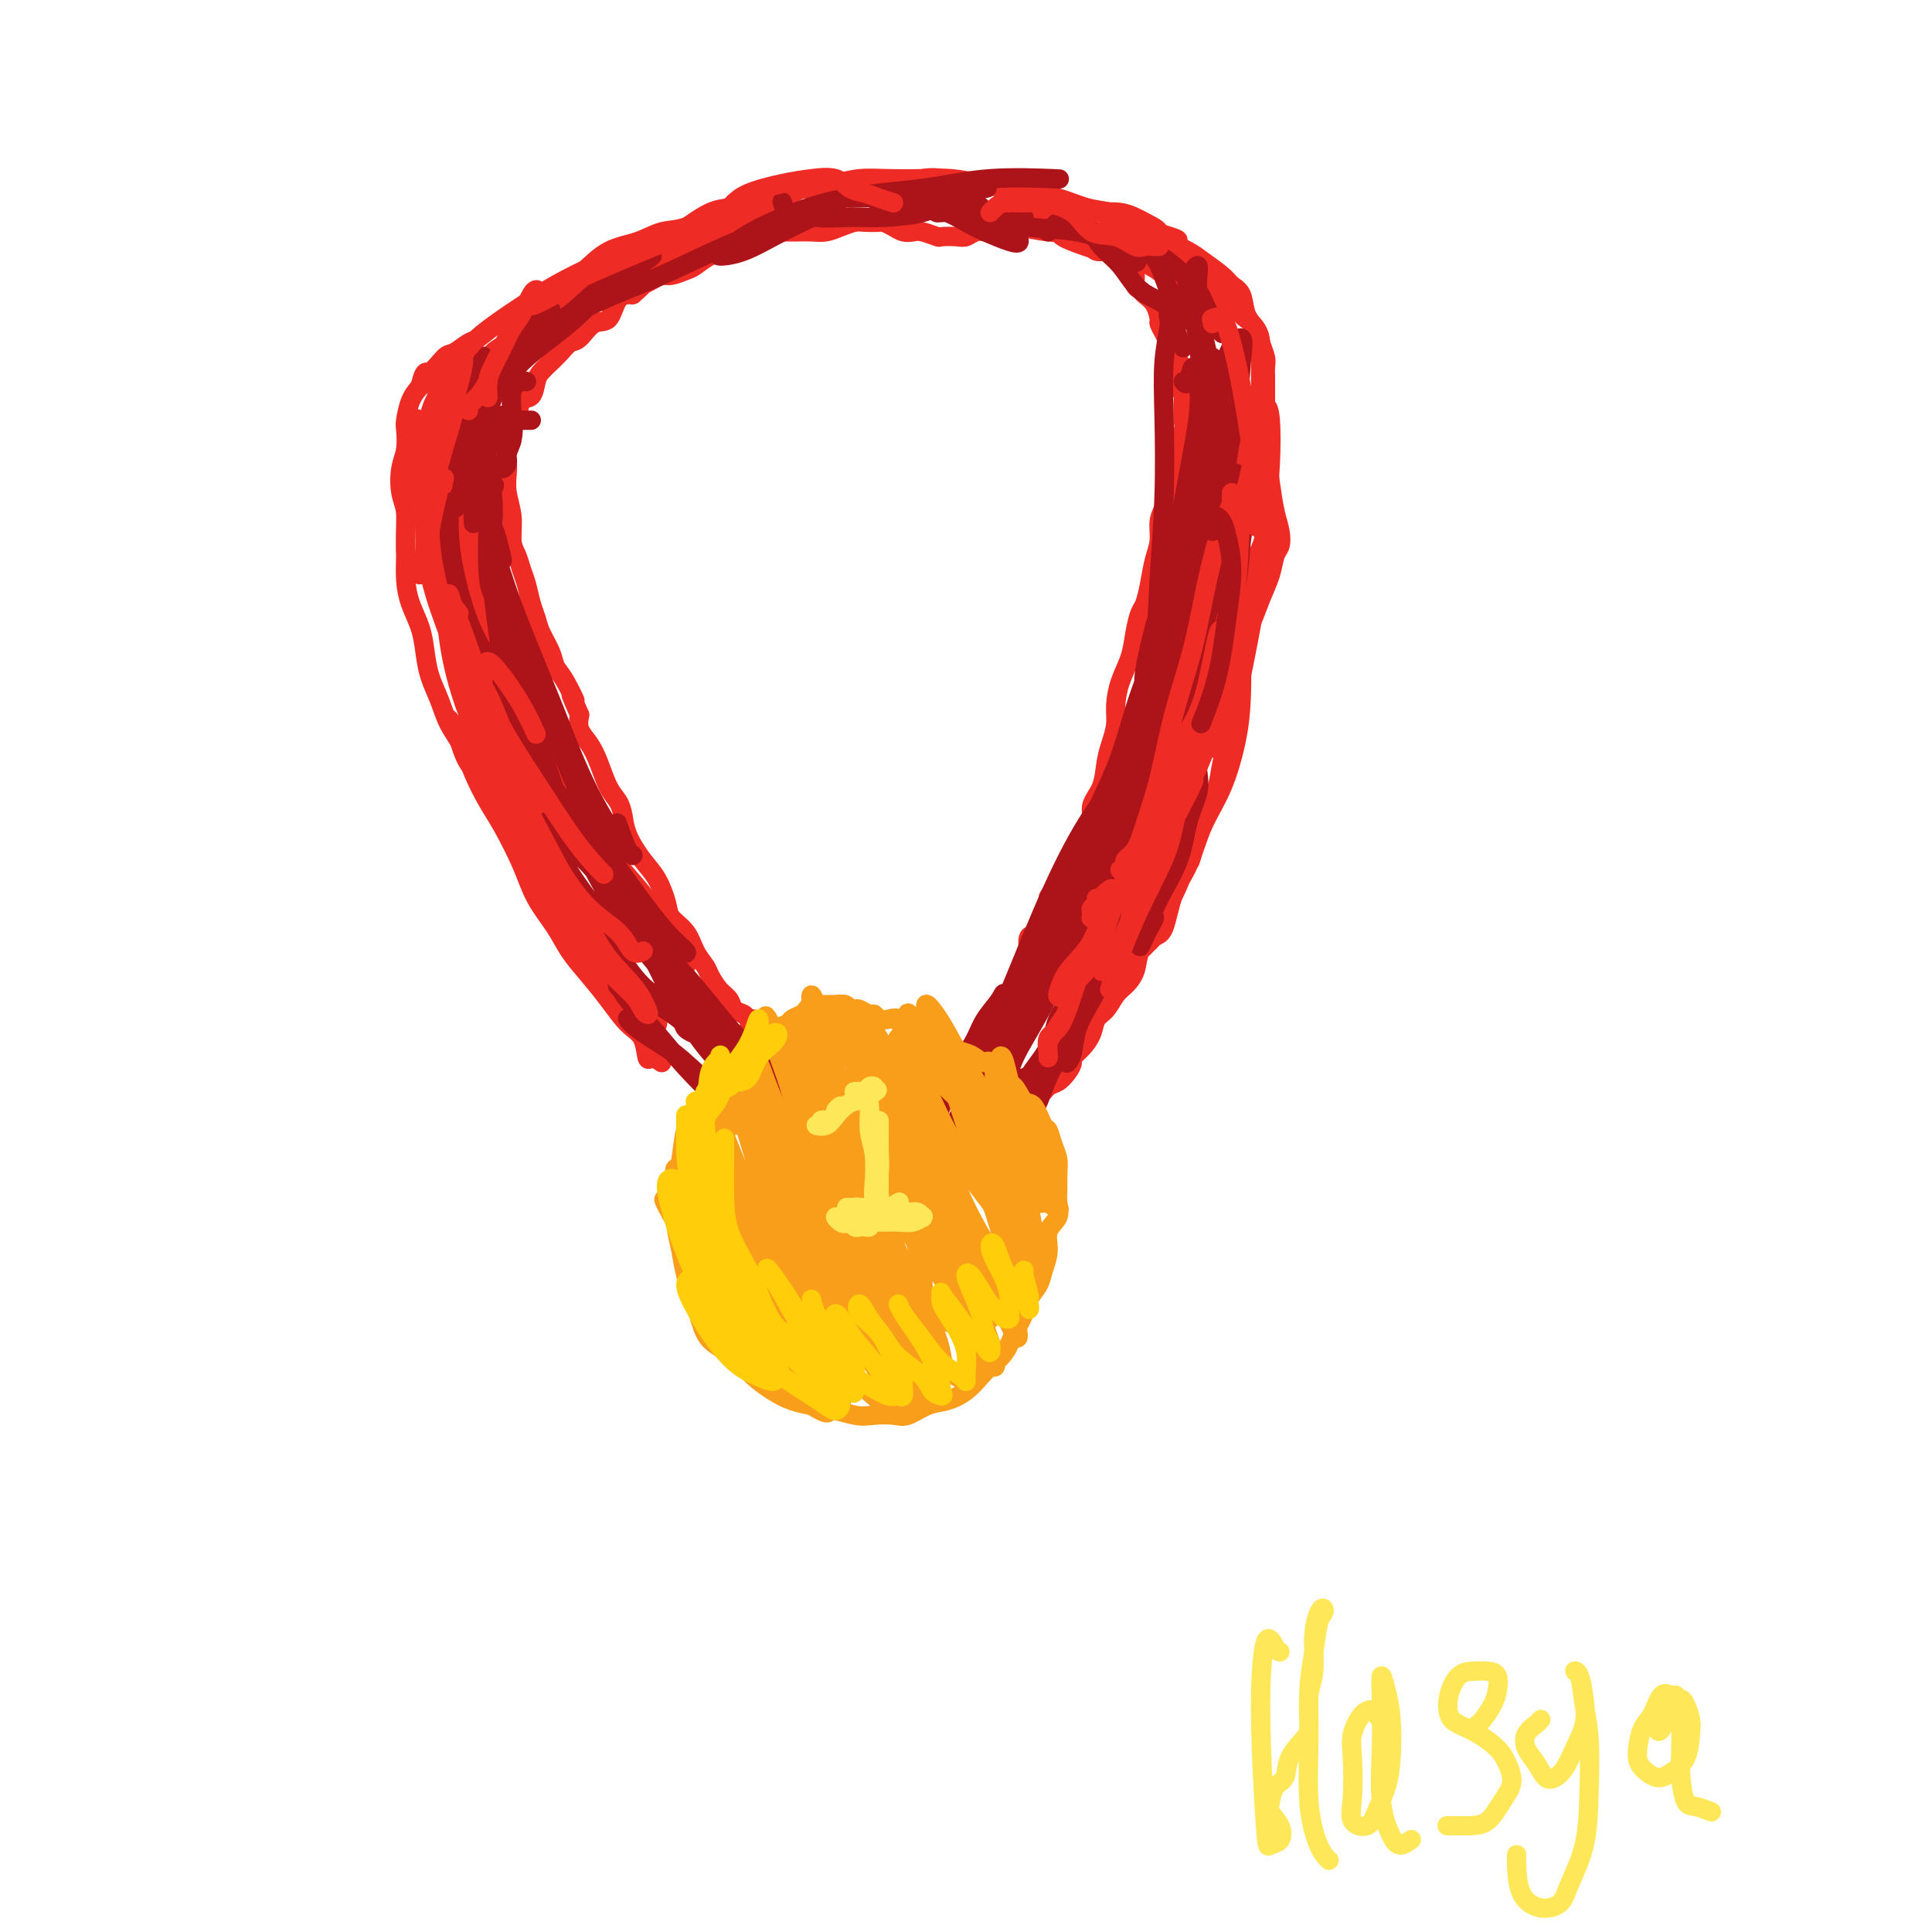 <svg viewBox='0 0 400 400' version='1.1' xmlns='http://www.w3.org/2000/svg' xmlns:xlink='http://www.w3.org/1999/xlink'><g fill='none' stroke='#EE2B24' stroke-width='4' stroke-linecap='round' stroke-linejoin='round'><path d='M137,220c-0.745,-0.528 -1.490,-1.056 -2,-1c-0.510,0.056 -0.786,0.698 -1,0c-0.214,-0.698 -0.368,-2.734 -1,-4c-0.632,-1.266 -1.743,-1.761 -3,-3c-1.257,-1.239 -2.661,-3.221 -4,-5c-1.339,-1.779 -2.611,-3.354 -4,-5c-1.389,-1.646 -2.893,-3.364 -4,-5c-1.107,-1.636 -1.818,-3.191 -3,-5c-1.182,-1.809 -2.834,-3.873 -4,-6c-1.166,-2.127 -1.844,-4.318 -3,-7c-1.156,-2.682 -2.789,-5.854 -4,-8c-1.211,-2.146 -2.001,-3.266 -3,-5c-0.999,-1.734 -2.208,-4.084 -3,-6c-0.792,-1.916 -1.168,-3.400 -2,-5c-0.832,-1.600 -2.120,-3.315 -3,-5c-0.880,-1.685 -1.353,-3.338 -2,-5c-0.647,-1.662 -1.470,-3.332 -2,-5c-0.530,-1.668 -0.769,-3.335 -1,-5c-0.231,-1.665 -0.454,-3.329 -1,-5c-0.546,-1.671 -1.413,-3.350 -2,-5c-0.587,-1.650 -0.893,-3.272 -1,-5c-0.107,-1.728 -0.016,-3.561 0,-5c0.016,-1.439 -0.045,-2.484 0,-4c0.045,-1.516 0.194,-3.502 0,-5c-0.194,-1.498 -0.732,-2.507 -1,-4c-0.268,-1.493 -0.266,-3.470 0,-5c0.266,-1.530 0.795,-2.612 1,-4c0.205,-1.388 0.086,-3.084 0,-4c-0.086,-0.916 -0.139,-1.054 0,-2c0.139,-0.946 0.468,-2.699 1,-4c0.532,-1.301 1.266,-2.151 2,-3'/><path d='M87,80c0.911,-3.909 1.187,-2.681 2,-3c0.813,-0.319 2.163,-2.187 3,-3c0.837,-0.813 1.160,-0.573 2,-1c0.840,-0.427 2.198,-1.521 3,-2c0.802,-0.479 1.050,-0.344 2,-1c0.950,-0.656 2.602,-2.103 4,-3c1.398,-0.897 2.542,-1.245 4,-2c1.458,-0.755 3.228,-1.917 5,-3c1.772,-1.083 3.544,-2.087 5,-3c1.456,-0.913 2.597,-1.734 4,-3c1.403,-1.266 3.070,-2.976 5,-4c1.930,-1.024 4.125,-1.362 6,-2c1.875,-0.638 3.430,-1.575 5,-2c1.570,-0.425 3.156,-0.337 5,-1c1.844,-0.663 3.945,-2.075 6,-3c2.055,-0.925 4.064,-1.362 6,-2c1.936,-0.638 3.800,-1.477 6,-2c2.200,-0.523 4.737,-0.728 7,-1c2.263,-0.272 4.252,-0.610 6,-1c1.748,-0.390 3.254,-0.834 5,-1c1.746,-0.166 3.733,-0.056 6,0c2.267,0.056 4.814,0.057 7,0c2.186,-0.057 4.011,-0.171 6,0c1.989,0.171 4.141,0.627 6,1c1.859,0.373 3.423,0.662 5,1c1.577,0.338 3.166,0.723 5,1c1.834,0.277 3.911,0.444 6,1c2.089,0.556 4.189,1.499 6,2c1.811,0.501 3.334,0.558 5,1c1.666,0.442 3.476,1.269 5,2c1.524,0.731 2.762,1.365 4,2'/><path d='M239,48c7.254,2.055 4.391,1.692 4,2c-0.391,0.308 1.692,1.288 3,2c1.308,0.712 1.841,1.156 3,2c1.159,0.844 2.944,2.088 4,3c1.056,0.912 1.383,1.492 2,2c0.617,0.508 1.524,0.945 2,2c0.476,1.055 0.520,2.729 1,4c0.480,1.271 1.396,2.141 2,3c0.604,0.859 0.897,1.707 1,3c0.103,1.293 0.017,3.029 0,5c-0.017,1.971 0.037,4.176 0,6c-0.037,1.824 -0.164,3.268 0,5c0.164,1.732 0.619,3.752 1,6c0.381,2.248 0.687,4.722 1,7c0.313,2.278 0.632,4.359 1,6c0.368,1.641 0.786,2.843 1,4c0.214,1.157 0.224,2.269 0,3c-0.224,0.731 -0.680,1.081 -1,2c-0.320,0.919 -0.502,2.409 -1,4c-0.498,1.591 -1.310,3.285 -2,5c-0.690,1.715 -1.258,3.451 -2,5c-0.742,1.549 -1.656,2.910 -2,4c-0.344,1.090 -0.116,1.908 0,3c0.116,1.092 0.119,2.457 0,4c-0.119,1.543 -0.360,3.263 -1,5c-0.640,1.737 -1.680,3.492 -2,5c-0.320,1.508 0.080,2.769 0,4c-0.080,1.231 -0.640,2.433 -1,4c-0.360,1.567 -0.520,3.499 -1,5c-0.480,1.501 -1.280,2.572 -2,4c-0.720,1.428 -1.360,3.214 -2,5'/><path d='M248,172c-2.745,10.289 -1.106,5.011 -1,4c0.106,-1.011 -1.320,2.247 -2,4c-0.680,1.753 -0.615,2.003 -1,3c-0.385,0.997 -1.220,2.741 -2,4c-0.780,1.259 -1.503,2.035 -2,3c-0.497,0.965 -0.766,2.121 -1,3c-0.234,0.879 -0.433,1.480 -1,2c-0.567,0.520 -1.503,0.958 -2,2c-0.497,1.042 -0.557,2.687 -1,4c-0.443,1.313 -1.270,2.294 -2,3c-0.730,0.706 -1.364,1.137 -2,2c-0.636,0.863 -1.274,2.157 -2,3c-0.726,0.843 -1.539,1.233 -2,2c-0.461,0.767 -0.571,1.910 -1,3c-0.429,1.090 -1.179,2.127 -2,3c-0.821,0.873 -1.715,1.581 -2,2c-0.285,0.419 0.037,0.550 0,1c-0.037,0.450 -0.433,1.218 -1,2c-0.567,0.782 -1.304,1.579 -2,2c-0.696,0.421 -1.349,0.466 -2,1c-0.651,0.534 -1.298,1.555 -2,2c-0.702,0.445 -1.458,0.312 -2,0c-0.542,-0.312 -0.869,-0.803 -1,-1c-0.131,-0.197 -0.065,-0.098 0,0'/><path d='M154,214c-0.119,0.429 -0.239,0.858 0,1c0.239,0.142 0.835,-0.003 1,0c0.165,0.003 -0.102,0.155 0,0c0.102,-0.155 0.574,-0.615 1,-1c0.426,-0.385 0.806,-0.695 1,-1c0.194,-0.305 0.203,-0.606 0,-1c-0.203,-0.394 -0.617,-0.882 -1,-1c-0.383,-0.118 -0.735,0.135 -1,0c-0.265,-0.135 -0.442,-0.659 -1,-1c-0.558,-0.341 -1.496,-0.499 -2,-1c-0.504,-0.501 -0.572,-1.343 -1,-2c-0.428,-0.657 -1.216,-1.127 -2,-2c-0.784,-0.873 -1.566,-2.149 -2,-3c-0.434,-0.851 -0.521,-1.279 -1,-2c-0.479,-0.721 -1.349,-1.736 -2,-3c-0.651,-1.264 -1.083,-2.777 -2,-4c-0.917,-1.223 -2.319,-2.157 -3,-3c-0.681,-0.843 -0.641,-1.594 -1,-3c-0.359,-1.406 -1.118,-3.468 -2,-5c-0.882,-1.532 -1.889,-2.533 -3,-4c-1.111,-1.467 -2.328,-3.400 -3,-5c-0.672,-1.600 -0.798,-2.869 -1,-4c-0.202,-1.131 -0.478,-2.126 -1,-3c-0.522,-0.874 -1.289,-1.626 -2,-3c-0.711,-1.374 -1.366,-3.368 -2,-5c-0.634,-1.632 -1.248,-2.901 -2,-4c-0.752,-1.099 -1.644,-2.028 -2,-3c-0.356,-0.972 -0.178,-1.986 0,-3'/><path d='M120,148c-3.075,-6.974 -1.261,-3.408 -1,-3c0.261,0.408 -1.029,-2.341 -2,-4c-0.971,-1.659 -1.622,-2.228 -2,-3c-0.378,-0.772 -0.482,-1.747 -1,-3c-0.518,-1.253 -1.448,-2.786 -2,-4c-0.552,-1.214 -0.725,-2.110 -1,-3c-0.275,-0.890 -0.652,-1.773 -1,-3c-0.348,-1.227 -0.667,-2.799 -1,-4c-0.333,-1.201 -0.682,-2.032 -1,-3c-0.318,-0.968 -0.607,-2.073 -1,-3c-0.393,-0.927 -0.890,-1.675 -1,-3c-0.110,-1.325 0.165,-3.227 0,-5c-0.165,-1.773 -0.772,-3.417 -1,-5c-0.228,-1.583 -0.076,-3.104 0,-4c0.076,-0.896 0.076,-1.165 0,-2c-0.076,-0.835 -0.229,-2.235 0,-3c0.229,-0.765 0.838,-0.896 1,-2c0.162,-1.104 -0.125,-3.181 0,-4c0.125,-0.819 0.663,-0.379 1,-1c0.337,-0.621 0.475,-2.302 1,-3c0.525,-0.698 1.439,-0.413 2,-1c0.561,-0.587 0.769,-2.045 1,-3c0.231,-0.955 0.484,-1.405 1,-2c0.516,-0.595 1.296,-1.334 2,-2c0.704,-0.666 1.333,-1.261 2,-2c0.667,-0.739 1.371,-1.624 2,-2c0.629,-0.376 1.182,-0.244 2,-1c0.818,-0.756 1.900,-2.398 3,-3c1.100,-0.602 2.219,-0.162 3,-1c0.781,-0.838 1.223,-2.954 2,-4c0.777,-1.046 1.888,-1.023 3,-1'/><path d='M131,61c2.988,-2.575 1.959,-2.014 2,-2c0.041,0.014 1.151,-0.520 2,-1c0.849,-0.480 1.438,-0.906 2,-1c0.562,-0.094 1.098,0.144 2,0c0.902,-0.144 2.170,-0.671 3,-1c0.830,-0.329 1.222,-0.460 2,-1c0.778,-0.540 1.943,-1.490 3,-2c1.057,-0.510 2.008,-0.582 3,-1c0.992,-0.418 2.027,-1.184 3,-2c0.973,-0.816 1.884,-1.683 3,-2c1.116,-0.317 2.437,-0.085 3,0c0.563,0.085 0.366,0.024 1,0c0.634,-0.024 2.098,-0.009 3,0c0.902,0.009 1.243,0.013 2,0c0.757,-0.013 1.931,-0.042 3,0c1.069,0.042 2.034,0.155 3,0c0.966,-0.155 1.931,-0.578 3,-1c1.069,-0.422 2.240,-0.842 3,-1c0.760,-0.158 1.110,-0.053 2,0c0.890,0.053 2.322,0.053 3,0c0.678,-0.053 0.603,-0.159 1,0c0.397,0.159 1.266,0.582 2,1c0.734,0.418 1.332,0.830 2,1c0.668,0.170 1.404,0.098 2,0c0.596,-0.098 1.052,-0.221 2,0c0.948,0.221 2.390,0.788 3,1c0.610,0.212 0.390,0.071 1,0c0.610,-0.071 2.050,-0.070 3,0c0.950,0.070 1.410,0.211 2,0c0.590,-0.211 1.312,-0.775 2,-1c0.688,-0.225 1.344,-0.113 2,0'/><path d='M204,48c7.844,-0.012 3.452,-0.042 2,0c-1.452,0.042 0.034,0.155 1,0c0.966,-0.155 1.410,-0.577 2,-1c0.590,-0.423 1.324,-0.846 2,-1c0.676,-0.154 1.294,-0.038 2,0c0.706,0.038 1.501,-0.000 2,0c0.499,0.000 0.702,0.039 1,0c0.298,-0.039 0.691,-0.155 1,0c0.309,0.155 0.534,0.580 1,1c0.466,0.420 1.171,0.833 2,1c0.829,0.167 1.780,0.086 2,0c0.220,-0.086 -0.293,-0.177 0,0c0.293,0.177 1.392,0.622 2,1c0.608,0.378 0.727,0.689 1,1c0.273,0.311 0.702,0.621 1,1c0.298,0.379 0.465,0.826 1,1c0.535,0.174 1.438,0.074 2,0c0.562,-0.074 0.781,-0.123 1,0c0.219,0.123 0.436,0.418 1,1c0.564,0.582 1.475,1.451 2,2c0.525,0.549 0.665,0.776 1,1c0.335,0.224 0.867,0.443 1,1c0.133,0.557 -0.132,1.452 0,2c0.132,0.548 0.662,0.748 1,1c0.338,0.252 0.486,0.557 1,1c0.514,0.443 1.395,1.025 2,2c0.605,0.975 0.936,2.344 1,3c0.064,0.656 -0.137,0.598 0,1c0.137,0.402 0.614,1.262 1,2c0.386,0.738 0.682,1.354 1,2c0.318,0.646 0.659,1.323 1,2'/><path d='M243,73c2.233,3.600 1.316,2.099 1,2c-0.316,-0.099 -0.033,1.203 0,2c0.033,0.797 -0.186,1.090 0,2c0.186,0.910 0.778,2.436 1,3c0.222,0.564 0.074,0.167 0,1c-0.074,0.833 -0.075,2.897 0,4c0.075,1.103 0.227,1.246 0,2c-0.227,0.754 -0.834,2.120 -1,3c-0.166,0.880 0.109,1.273 0,2c-0.109,0.727 -0.603,1.786 -1,3c-0.397,1.214 -0.698,2.581 -1,4c-0.302,1.419 -0.606,2.889 -1,4c-0.394,1.111 -0.879,1.863 -1,3c-0.121,1.137 0.122,2.659 0,4c-0.122,1.341 -0.610,2.500 -1,4c-0.390,1.500 -0.681,3.341 -1,5c-0.319,1.659 -0.666,3.135 -1,4c-0.334,0.865 -0.654,1.119 -1,2c-0.346,0.881 -0.719,2.388 -1,4c-0.281,1.612 -0.470,3.330 -1,5c-0.530,1.670 -1.399,3.292 -2,5c-0.601,1.708 -0.933,3.503 -1,5c-0.067,1.497 0.132,2.696 0,4c-0.132,1.304 -0.593,2.712 -1,4c-0.407,1.288 -0.760,2.457 -1,4c-0.240,1.543 -0.368,3.459 -1,5c-0.632,1.541 -1.769,2.706 -2,4c-0.231,1.294 0.443,2.718 0,4c-0.443,1.282 -2.004,2.422 -3,4c-0.996,1.578 -1.427,3.594 -2,5c-0.573,1.406 -1.286,2.203 -2,3'/><path d='M219,183c-1.560,2.418 -1.959,2.462 -2,3c-0.041,0.538 0.277,1.571 0,3c-0.277,1.429 -1.149,3.254 -2,4c-0.851,0.746 -1.681,0.413 -2,1c-0.319,0.587 -0.128,2.096 0,3c0.128,0.904 0.194,1.205 0,2c-0.194,0.795 -0.648,2.085 -1,3c-0.352,0.915 -0.601,1.456 -1,2c-0.399,0.544 -0.946,1.090 -1,2c-0.054,0.910 0.385,2.184 0,3c-0.385,0.816 -1.596,1.174 -2,2c-0.404,0.826 -0.002,2.119 0,3c0.002,0.881 -0.396,1.349 -1,2c-0.604,0.651 -1.415,1.484 -2,2c-0.585,0.516 -0.944,0.715 -1,1c-0.056,0.285 0.191,0.657 0,1c-0.191,0.343 -0.822,0.659 -1,1c-0.178,0.341 0.096,0.707 0,1c-0.096,0.293 -0.562,0.511 -1,1c-0.438,0.489 -0.849,1.247 -1,1c-0.151,-0.247 -0.043,-1.499 0,-2c0.043,-0.501 0.022,-0.250 0,0'/><path d='M133,206c0.040,0.564 0.080,1.127 0,2c-0.080,0.873 -0.278,2.055 0,3c0.278,0.945 1.034,1.652 1,2c-0.034,0.348 -0.858,0.335 -1,0c-0.142,-0.335 0.398,-0.994 0,-2c-0.398,-1.006 -1.733,-2.361 -3,-4c-1.267,-1.639 -2.464,-3.563 -4,-6c-1.536,-2.437 -3.409,-5.386 -6,-9c-2.591,-3.614 -5.900,-7.894 -8,-11c-2.100,-3.106 -2.993,-5.039 -4,-7c-1.007,-1.961 -2.129,-3.951 -3,-5c-0.871,-1.049 -1.490,-1.159 -2,-2c-0.510,-0.841 -0.911,-2.415 -2,-4c-1.089,-1.585 -2.866,-3.180 -4,-5c-1.134,-1.820 -1.627,-3.863 -2,-5c-0.373,-1.137 -0.628,-1.368 -1,-2c-0.372,-0.632 -0.863,-1.666 -1,-2c-0.137,-0.334 0.080,0.034 0,0c-0.080,-0.034 -0.458,-0.468 0,0c0.458,0.468 1.753,1.838 3,4c1.247,2.162 2.447,5.117 4,8c1.553,2.883 3.461,5.695 6,10c2.539,4.305 5.709,10.104 9,15c3.291,4.896 6.701,8.888 9,12c2.299,3.112 3.486,5.342 5,7c1.514,1.658 3.354,2.743 4,3c0.646,0.257 0.097,-0.316 -1,-2c-1.097,-1.684 -2.742,-4.481 -5,-8c-2.258,-3.519 -5.129,-7.759 -8,-12'/><path d='M119,186c-4.340,-6.483 -8.188,-11.692 -12,-18c-3.812,-6.308 -7.586,-13.716 -10,-20c-2.414,-6.284 -3.467,-11.445 -4,-15c-0.533,-3.555 -0.546,-5.504 -1,-7c-0.454,-1.496 -1.347,-2.540 -2,-4c-0.653,-1.460 -1.065,-3.338 -1,-3c0.065,0.338 0.605,2.892 2,7c1.395,4.108 3.643,9.770 6,16c2.357,6.230 4.824,13.027 8,20c3.176,6.973 7.061,14.123 10,19c2.939,4.877 4.931,7.483 6,9c1.069,1.517 1.213,1.946 1,2c-0.213,0.054 -0.785,-0.266 -1,-1c-0.215,-0.734 -0.073,-1.883 -1,-4c-0.927,-2.117 -2.924,-5.201 -5,-9c-2.076,-3.799 -4.230,-8.313 -7,-15c-2.770,-6.687 -6.157,-15.546 -9,-24c-2.843,-8.454 -5.141,-16.503 -7,-23c-1.859,-6.497 -3.277,-11.442 -4,-16c-0.723,-4.558 -0.751,-8.728 -1,-11c-0.249,-2.272 -0.718,-2.647 -1,-2c-0.282,0.647 -0.375,2.317 0,5c0.375,2.683 1.219,6.379 2,11c0.781,4.621 1.499,10.166 3,17c1.501,6.834 3.783,14.955 6,22c2.217,7.045 4.367,13.012 6,17c1.633,3.988 2.747,5.997 3,7c0.253,1.003 -0.356,1.001 -1,0c-0.644,-1.001 -1.322,-3.000 -2,-5'/><path d='M103,161c-0.918,-2.700 -1.714,-6.949 -3,-12c-1.286,-5.051 -3.063,-10.902 -4,-18c-0.937,-7.098 -1.035,-15.443 -1,-22c0.035,-6.557 0.202,-11.328 0,-15c-0.202,-3.672 -0.772,-6.246 -1,-8c-0.228,-1.754 -0.113,-2.689 0,-3c0.113,-0.311 0.225,0.002 0,0c-0.225,-0.002 -0.786,-0.318 -1,1c-0.214,1.318 -0.081,4.270 0,8c0.081,3.730 0.111,8.239 0,13c-0.111,4.761 -0.363,9.775 0,14c0.363,4.225 1.341,7.659 2,9c0.659,1.341 1.000,0.587 1,-1c0.000,-1.587 -0.340,-4.007 -1,-7c-0.660,-2.993 -1.642,-6.559 -2,-11c-0.358,-4.441 -0.094,-9.757 0,-15c0.094,-5.243 0.018,-10.415 0,-13c-0.018,-2.585 0.022,-2.584 0,-2c-0.022,0.584 -0.106,1.753 0,4c0.106,2.247 0.401,5.574 1,10c0.599,4.426 1.500,9.951 3,18c1.500,8.049 3.597,18.623 6,27c2.403,8.377 5.112,14.556 8,20c2.888,5.444 5.956,10.153 8,13c2.044,2.847 3.064,3.832 4,5c0.936,1.168 1.787,2.517 2,2c0.213,-0.517 -0.211,-2.902 -2,-7c-1.789,-4.098 -4.943,-9.911 -8,-17c-3.057,-7.089 -6.016,-15.454 -9,-23c-2.984,-7.546 -5.992,-14.273 -9,-21'/><path d='M97,110c-4.563,-11.900 -1.969,-7.649 -1,-5c0.969,2.649 0.314,3.695 1,7c0.686,3.305 2.713,8.868 5,15c2.287,6.132 4.835,12.834 8,21c3.165,8.166 6.946,17.798 11,26c4.054,8.202 8.381,14.974 12,19c3.619,4.026 6.531,5.307 8,6c1.469,0.693 1.495,0.799 1,0c-0.495,-0.799 -1.511,-2.505 -3,-5c-1.489,-2.495 -3.452,-5.781 -6,-9c-2.548,-3.219 -5.680,-6.372 -9,-11c-3.320,-4.628 -6.828,-10.731 -10,-16c-3.172,-5.269 -6.008,-9.706 -8,-13c-1.992,-3.294 -3.141,-5.447 -3,-6c0.141,-0.553 1.573,0.494 3,3c1.427,2.506 2.849,6.471 5,11c2.151,4.529 5.032,9.621 9,16c3.968,6.379 9.023,14.044 13,20c3.977,5.956 6.874,10.202 9,13c2.126,2.798 3.480,4.148 4,5c0.520,0.852 0.206,1.206 0,1c-0.206,-0.206 -0.304,-0.973 -2,-3c-1.696,-2.027 -4.991,-5.315 -9,-10c-4.009,-4.685 -8.734,-10.769 -14,-18c-5.266,-7.231 -11.073,-15.610 -15,-23c-3.927,-7.390 -5.972,-13.789 -6,-14c-0.028,-0.211 1.962,5.768 4,11c2.038,5.232 4.126,9.716 7,16c2.874,6.284 6.536,14.367 10,21c3.464,6.633 6.732,11.817 10,17'/><path d='M131,205c5.936,11.176 5.275,6.617 5,5c-0.275,-1.617 -0.165,-0.293 -1,-1c-0.835,-0.707 -2.616,-3.447 -5,-7c-2.384,-3.553 -5.371,-7.919 -9,-14c-3.629,-6.081 -7.901,-13.877 -12,-23c-4.099,-9.123 -8.027,-19.571 -10,-25c-1.973,-5.429 -1.992,-5.837 -2,-6c-0.008,-0.163 -0.004,-0.082 0,0'/><path d='M89,100c-0.349,0.065 -0.697,0.129 -1,0c-0.303,-0.129 -0.560,-0.452 -1,-1c-0.440,-0.548 -1.063,-1.320 -1,-2c0.063,-0.680 0.811,-1.268 2,-3c1.189,-1.732 2.817,-4.606 5,-7c2.183,-2.394 4.921,-4.306 8,-7c3.079,-2.694 6.500,-6.171 10,-9c3.500,-2.829 7.079,-5.010 10,-7c2.921,-1.990 5.183,-3.790 7,-5c1.817,-1.210 3.189,-1.832 3,-2c-0.189,-0.168 -1.939,0.116 -4,1c-2.061,0.884 -4.432,2.368 -7,4c-2.568,1.632 -5.333,3.413 -8,5c-2.667,1.587 -5.235,2.979 -7,4c-1.765,1.021 -2.728,1.671 -3,2c-0.272,0.329 0.146,0.337 1,0c0.854,-0.337 2.142,-1.019 4,-2c1.858,-0.981 4.284,-2.262 7,-4c2.716,-1.738 5.722,-3.934 10,-7c4.278,-3.066 9.829,-7.002 14,-10c4.171,-2.998 6.961,-5.060 9,-6c2.039,-0.940 3.328,-0.760 4,-1c0.672,-0.240 0.728,-0.901 1,-1c0.272,-0.099 0.761,0.366 0,1c-0.761,0.634 -2.773,1.439 -5,3c-2.227,1.561 -4.669,3.877 -8,6c-3.331,2.123 -7.553,4.054 -11,6c-3.447,1.946 -6.120,3.909 -8,5c-1.880,1.091 -2.966,1.312 -3,1c-0.034,-0.312 0.983,-1.156 2,-2'/><path d='M119,62c1.097,-0.766 2.838,-1.680 5,-3c2.162,-1.320 4.744,-3.046 9,-5c4.256,-1.954 10.186,-4.135 15,-6c4.814,-1.865 8.511,-3.414 11,-4c2.489,-0.586 3.771,-0.209 5,0c1.229,0.209 2.407,0.250 3,0c0.593,-0.250 0.603,-0.790 1,-1c0.397,-0.210 1.182,-0.088 1,0c-0.182,0.088 -1.331,0.142 -3,1c-1.669,0.858 -3.860,2.519 -7,4c-3.140,1.481 -7.231,2.781 -12,4c-4.769,1.219 -10.218,2.358 -16,5c-5.782,2.642 -11.898,6.787 -17,10c-5.102,3.213 -9.192,5.494 -12,7c-2.808,1.506 -4.335,2.239 -5,3c-0.665,0.761 -0.469,1.551 0,2c0.469,0.449 1.212,0.555 2,0c0.788,-0.555 1.622,-1.773 3,-3c1.378,-1.227 3.302,-2.464 5,-4c1.698,-1.536 3.170,-3.372 4,-4c0.830,-0.628 1.016,-0.049 0,1c-1.016,1.049 -3.236,2.567 -6,5c-2.764,2.433 -6.074,5.782 -8,8c-1.926,2.218 -2.470,3.304 -3,4c-0.530,0.696 -1.045,1.003 -1,1c0.045,-0.003 0.652,-0.315 1,-1c0.348,-0.685 0.439,-1.744 1,-3c0.561,-1.256 1.594,-2.708 2,-4c0.406,-1.292 0.186,-2.425 0,-3c-0.186,-0.575 -0.339,-0.593 -1,0c-0.661,0.593 -1.831,1.796 -3,3'/><path d='M93,79c-1.140,1.349 -1.989,3.221 -3,5c-1.011,1.779 -2.184,3.464 -3,5c-0.816,1.536 -1.276,2.924 -1,3c0.276,0.076 1.288,-1.159 2,-3c0.712,-1.841 1.124,-4.287 2,-6c0.876,-1.713 2.216,-2.691 3,-4c0.784,-1.309 1.012,-2.948 1,-3c-0.012,-0.052 -0.264,1.482 -1,3c-0.736,1.518 -1.957,3.019 -3,5c-1.043,1.981 -1.909,4.442 -3,7c-1.091,2.558 -2.406,5.212 -3,7c-0.594,1.788 -0.467,2.709 0,3c0.467,0.291 1.275,-0.048 2,-1c0.725,-0.952 1.369,-2.519 2,-4c0.631,-1.481 1.251,-2.878 2,-5c0.749,-2.122 1.626,-4.968 2,-7c0.374,-2.032 0.244,-3.249 0,-4c-0.244,-0.751 -0.601,-1.035 -1,0c-0.399,1.035 -0.839,3.388 -2,6c-1.161,2.612 -3.043,5.484 -4,10c-0.957,4.516 -0.988,10.677 -1,14c-0.012,3.323 -0.003,3.806 0,4c0.003,0.194 0.002,0.097 0,0'/><path d='M257,98c0.469,-1.627 0.938,-3.255 1,-5c0.062,-1.745 -0.284,-3.609 0,-5c0.284,-1.391 1.198,-2.309 2,-3c0.802,-0.691 1.492,-1.155 2,-1c0.508,0.155 0.834,0.931 1,3c0.166,2.069 0.172,5.433 0,9c-0.172,3.567 -0.523,7.337 -1,12c-0.477,4.663 -1.079,10.217 -2,16c-0.921,5.783 -2.159,11.794 -3,16c-0.841,4.206 -1.283,6.606 -2,9c-0.717,2.394 -1.708,4.782 -2,6c-0.292,1.218 0.114,1.265 0,1c-0.114,-0.265 -0.749,-0.844 -1,-2c-0.251,-1.156 -0.119,-2.889 0,-5c0.119,-2.111 0.227,-4.600 1,-7c0.773,-2.400 2.213,-4.710 3,-6c0.787,-1.290 0.920,-1.559 1,0c0.080,1.559 0.108,4.948 0,8c-0.108,3.052 -0.350,5.769 -1,9c-0.650,3.231 -1.707,6.978 -3,10c-1.293,3.022 -2.821,5.319 -4,8c-1.179,2.681 -2.007,5.745 -3,8c-0.993,2.255 -2.149,3.702 -3,6c-0.851,2.298 -1.397,5.448 -2,7c-0.603,1.552 -1.264,1.506 -2,2c-0.736,0.494 -1.548,1.528 -2,2c-0.452,0.472 -0.544,0.381 -1,1c-0.456,0.619 -1.277,1.950 -2,3c-0.723,1.050 -1.349,1.821 -2,2c-0.651,0.179 -1.329,-0.235 -2,0c-0.671,0.235 -1.336,1.117 -2,2'/><path d='M228,204c-2.479,2.217 -2.177,1.760 -2,2c0.177,0.240 0.228,1.178 0,2c-0.228,0.822 -0.735,1.529 -1,2c-0.265,0.471 -0.289,0.707 0,1c0.289,0.293 0.889,0.641 1,0c0.111,-0.641 -0.267,-2.273 0,-4c0.267,-1.727 1.179,-3.548 2,-6c0.821,-2.452 1.549,-5.534 3,-10c1.451,-4.466 3.624,-10.315 6,-15c2.376,-4.685 4.955,-8.206 7,-12c2.045,-3.794 3.557,-7.860 5,-12c1.443,-4.140 2.818,-8.352 4,-12c1.182,-3.648 2.170,-6.732 3,-10c0.830,-3.268 1.500,-6.720 2,-9c0.500,-2.280 0.829,-3.388 1,-4c0.171,-0.612 0.183,-0.729 0,-1c-0.183,-0.271 -0.562,-0.694 -1,-1c-0.438,-0.306 -0.936,-0.493 -1,0c-0.064,0.493 0.304,1.666 0,3c-0.304,1.334 -1.282,2.829 -2,5c-0.718,2.171 -1.178,5.018 -2,8c-0.822,2.982 -2.006,6.098 -3,10c-0.994,3.902 -1.798,8.588 -3,13c-1.202,4.412 -2.801,8.548 -4,12c-1.199,3.452 -1.998,6.220 -3,9c-1.002,2.780 -2.208,5.571 -3,8c-0.792,2.429 -1.171,4.496 -2,6c-0.829,1.504 -2.108,2.443 -3,4c-0.892,1.557 -1.398,3.730 -2,6c-0.602,2.270 -1.301,4.635 -2,7'/><path d='M228,206c-4.909,15.110 -2.681,7.386 -2,5c0.681,-2.386 -0.186,0.565 -1,2c-0.814,1.435 -1.576,1.355 -2,2c-0.424,0.645 -0.511,2.015 -1,3c-0.489,0.985 -1.381,1.585 -2,2c-0.619,0.415 -0.966,0.644 -1,1c-0.034,0.356 0.246,0.840 0,1c-0.246,0.160 -1.019,-0.004 -1,0c0.019,0.004 0.830,0.177 1,0c0.170,-0.177 -0.301,-0.702 0,-1c0.301,-0.298 1.375,-0.368 2,-1c0.625,-0.632 0.803,-1.825 1,-3c0.197,-1.175 0.413,-2.331 1,-4c0.587,-1.669 1.545,-3.849 3,-7c1.455,-3.151 3.407,-7.271 5,-11c1.593,-3.729 2.828,-7.066 4,-10c1.172,-2.934 2.280,-5.465 3,-7c0.720,-1.535 1.052,-2.074 1,-2c-0.052,0.074 -0.487,0.763 -1,2c-0.513,1.237 -1.102,3.024 -2,5c-0.898,1.976 -2.105,4.142 -3,6c-0.895,1.858 -1.480,3.410 -2,5c-0.520,1.590 -0.977,3.220 -1,4c-0.023,0.780 0.389,0.711 1,0c0.611,-0.711 1.422,-2.063 2,-4c0.578,-1.937 0.924,-4.459 2,-9c1.076,-4.541 2.882,-11.101 5,-18c2.118,-6.899 4.547,-14.138 7,-21c2.453,-6.862 4.930,-13.347 7,-18c2.070,-4.653 3.734,-7.472 5,-10c1.266,-2.528 2.133,-4.764 3,-7'/><path d='M262,111c2.325,-6.273 0.637,-4.455 0,-5c-0.637,-0.545 -0.223,-3.452 0,-5c0.223,-1.548 0.256,-1.736 0,-2c-0.256,-0.264 -0.802,-0.605 -1,-1c-0.198,-0.395 -0.049,-0.844 0,-1c0.049,-0.156 -0.001,-0.019 0,-1c0.001,-0.981 0.053,-3.082 0,-4c-0.053,-0.918 -0.210,-0.655 0,-1c0.210,-0.345 0.788,-1.300 1,-2c0.212,-0.700 0.057,-1.146 0,-2c-0.057,-0.854 -0.015,-2.116 0,-3c0.015,-0.884 0.005,-1.391 0,-2c-0.005,-0.609 -0.005,-1.321 0,-2c0.005,-0.679 0.013,-1.326 0,-2c-0.013,-0.674 -0.049,-1.375 0,-2c0.049,-0.625 0.182,-1.175 0,-2c-0.182,-0.825 -0.678,-1.925 -1,-3c-0.322,-1.075 -0.471,-2.124 -1,-3c-0.529,-0.876 -1.437,-1.578 -2,-2c-0.563,-0.422 -0.781,-0.565 -1,-1c-0.219,-0.435 -0.439,-1.163 -1,-2c-0.561,-0.837 -1.464,-1.784 -2,-2c-0.536,-0.216 -0.705,0.297 -1,0c-0.295,-0.297 -0.717,-1.405 -1,-2c-0.283,-0.595 -0.427,-0.677 -1,-1c-0.573,-0.323 -1.576,-0.888 -2,-1c-0.424,-0.112 -0.268,0.228 -1,0c-0.732,-0.228 -2.351,-1.023 -3,-2c-0.649,-0.977 -0.328,-2.136 -1,-3c-0.672,-0.864 -2.336,-1.432 -4,-2'/><path d='M240,50c-3.405,-3.250 -1.918,-2.374 -2,-2c-0.082,0.374 -1.733,0.244 -3,0c-1.267,-0.244 -2.149,-0.604 -3,-1c-0.851,-0.396 -1.672,-0.827 -2,-1c-0.328,-0.173 -0.164,-0.086 0,0'/><path d='M206,46c0.354,-0.299 0.708,-0.599 1,-1c0.292,-0.401 0.523,-0.905 1,-1c0.477,-0.095 1.202,0.219 2,0c0.798,-0.219 1.670,-0.971 2,-1c0.330,-0.029 0.117,0.665 1,1c0.883,0.335 2.860,0.313 4,1c1.140,0.687 1.442,2.085 2,3c0.558,0.915 1.370,1.347 3,2c1.630,0.653 4.077,1.526 6,2c1.923,0.474 3.321,0.547 5,1c1.679,0.453 3.640,1.284 5,2c1.360,0.716 2.119,1.316 3,2c0.881,0.684 1.882,1.451 3,2c1.118,0.549 2.351,0.879 3,2c0.649,1.121 0.713,3.033 1,4c0.287,0.967 0.796,0.991 1,1c0.204,0.009 0.102,0.005 0,0'/><path d='M253,65c0.066,-1.203 0.131,-2.405 0,-3c-0.131,-0.595 -0.460,-0.582 -1,-1c-0.540,-0.418 -1.292,-1.267 -2,-2c-0.708,-0.733 -1.374,-1.352 -2,-2c-0.626,-0.648 -1.214,-1.326 -2,-2c-0.786,-0.674 -1.771,-1.344 -3,-2c-1.229,-0.656 -2.704,-1.299 -4,-2c-1.296,-0.701 -2.415,-1.459 -4,-2c-1.585,-0.541 -3.638,-0.865 -6,-1c-2.362,-0.135 -5.033,-0.083 -7,0c-1.967,0.083 -3.228,0.195 -5,0c-1.772,-0.195 -4.053,-0.696 -6,-1c-1.947,-0.304 -3.559,-0.410 -5,-1c-1.441,-0.590 -2.712,-1.665 -4,-2c-1.288,-0.335 -2.592,0.069 -4,0c-1.408,-0.069 -2.920,-0.610 -4,-1c-1.080,-0.390 -1.726,-0.630 -3,-1c-1.274,-0.370 -3.174,-0.869 -4,-1c-0.826,-0.131 -0.576,0.106 -1,0c-0.424,-0.106 -1.520,-0.554 -2,-1c-0.480,-0.446 -0.343,-0.889 0,-1c0.343,-0.111 0.891,0.112 2,0c1.109,-0.112 2.777,-0.558 4,-1c1.223,-0.442 1.999,-0.879 3,-1c1.001,-0.121 2.227,0.072 2,0c-0.227,-0.072 -1.906,-0.411 -4,0c-2.094,0.411 -4.602,1.572 -7,2c-2.398,0.428 -4.685,0.122 -7,0c-2.315,-0.122 -4.657,-0.061 -7,0'/><path d='M170,39c-4.363,0.249 -3.771,-0.129 -4,0c-0.229,0.129 -1.278,0.767 -2,1c-0.722,0.233 -1.118,0.063 -1,0c0.118,-0.063 0.748,-0.018 1,0c0.252,0.018 0.126,0.009 0,0'/></g>
<g fill='none' stroke='#AD1419' stroke-width='4' stroke-linecap='round' stroke-linejoin='round'><path d='M102,101c0.304,-0.248 0.607,-0.497 0,-1c-0.607,-0.503 -2.126,-1.261 -3,-2c-0.874,-0.739 -1.103,-1.458 -1,-1c0.103,0.458 0.538,2.094 1,4c0.462,1.906 0.952,4.083 2,8c1.048,3.917 2.653,9.575 5,16c2.347,6.425 5.436,13.618 8,20c2.564,6.382 4.603,11.954 7,17c2.397,5.046 5.153,9.565 7,12c1.847,2.435 2.784,2.787 3,3c0.216,0.213 -0.288,0.288 -1,-1c-0.712,-1.288 -1.632,-3.939 -2,-5c-0.368,-1.061 -0.184,-0.530 0,0'/><path d='M104,116c-0.591,-2.604 -1.183,-5.209 -2,-7c-0.817,-1.791 -1.860,-2.770 -2,-3c-0.140,-0.230 0.624,0.288 1,2c0.376,1.712 0.366,4.618 1,8c0.634,3.382 1.913,7.241 4,13c2.087,5.759 4.982,13.417 8,21c3.018,7.583 6.160,15.092 9,21c2.840,5.908 5.378,10.216 8,14c2.622,3.784 5.328,7.046 7,9c1.672,1.954 2.311,2.601 3,3c0.689,0.399 1.426,0.549 1,0c-0.426,-0.549 -2.017,-1.797 -4,-4c-1.983,-2.203 -4.357,-5.359 -7,-9c-2.643,-3.641 -5.553,-7.766 -9,-12c-3.447,-4.234 -7.429,-8.578 -10,-12c-2.571,-3.422 -3.729,-5.924 -4,-7c-0.271,-1.076 0.345,-0.727 1,1c0.655,1.727 1.348,4.833 3,8c1.652,3.167 4.262,6.394 7,11c2.738,4.606 5.605,10.592 9,16c3.395,5.408 7.317,10.240 10,13c2.683,2.760 4.126,3.450 5,4c0.874,0.550 1.181,0.960 1,1c-0.181,0.040 -0.848,-0.290 -2,-2c-1.152,-1.710 -2.790,-4.800 -5,-8c-2.210,-3.200 -4.992,-6.508 -8,-10c-3.008,-3.492 -6.242,-7.167 -9,-10c-2.758,-2.833 -5.040,-4.826 -6,-6c-0.960,-1.174 -0.597,-1.531 0,0c0.597,1.531 1.430,4.951 3,8c1.570,3.049 3.877,5.728 6,9c2.123,3.272 4.061,7.136 6,11'/><path d='M129,199c3.897,5.928 6.139,6.747 8,8c1.861,1.253 3.339,2.939 4,4c0.661,1.061 0.504,1.496 1,2c0.496,0.504 1.644,1.078 2,1c0.356,-0.078 -0.080,-0.807 -1,-2c-0.920,-1.193 -2.326,-2.850 -4,-6c-1.674,-3.150 -3.618,-7.792 -7,-13c-3.382,-5.208 -8.202,-10.984 -12,-18c-3.798,-7.016 -6.574,-15.274 -9,-23c-2.426,-7.726 -4.503,-14.919 -6,-22c-1.497,-7.081 -2.415,-14.051 -3,-19c-0.585,-4.949 -0.837,-7.878 -1,-10c-0.163,-2.122 -0.237,-3.437 0,-3c0.237,0.437 0.784,2.627 1,5c0.216,2.373 0.101,4.928 0,8c-0.101,3.072 -0.187,6.661 0,10c0.187,3.339 0.646,6.429 1,9c0.354,2.571 0.604,4.622 1,6c0.396,1.378 0.940,2.081 1,1c0.060,-1.081 -0.362,-3.947 -1,-7c-0.638,-3.053 -1.491,-6.292 -2,-12c-0.509,-5.708 -0.674,-13.884 -1,-21c-0.326,-7.116 -0.812,-13.171 -1,-17c-0.188,-3.829 -0.078,-5.432 0,-6c0.078,-0.568 0.124,-0.100 0,1c-0.124,1.100 -0.417,2.834 -1,5c-0.583,2.166 -1.457,4.766 -2,8c-0.543,3.234 -0.754,7.104 -1,10c-0.246,2.896 -0.528,4.818 -1,6c-0.472,1.182 -1.135,1.623 -1,1c0.135,-0.623 1.067,-2.312 2,-4'/><path d='M96,101c0.155,-1.552 0.041,-3.931 1,-7c0.959,-3.069 2.989,-6.826 4,-9c1.011,-2.174 1.003,-2.764 1,-3c-0.003,-0.236 -0.002,-0.118 0,0'/><path d='M110,87c-0.673,0.006 -1.346,0.012 -2,0c-0.654,-0.012 -1.288,-0.041 -2,0c-0.712,0.041 -1.500,0.154 -2,1c-0.500,0.846 -0.710,2.427 -2,4c-1.290,1.573 -3.659,3.138 -5,4c-1.341,0.862 -1.653,1.020 -2,1c-0.347,-0.020 -0.730,-0.220 -1,-1c-0.270,-0.780 -0.428,-2.141 0,-4c0.428,-1.859 1.441,-4.216 3,-7c1.559,-2.784 3.664,-5.994 6,-9c2.336,-3.006 4.903,-5.807 7,-8c2.097,-2.193 3.724,-3.777 4,-4c0.276,-0.223 -0.801,0.915 -2,2c-1.199,1.085 -2.522,2.117 -4,4c-1.478,1.883 -3.113,4.618 -5,7c-1.887,2.382 -4.027,4.412 -5,6c-0.973,1.588 -0.781,2.733 -1,3c-0.219,0.267 -0.849,-0.345 0,-1c0.849,-0.655 3.179,-1.355 5,-3c1.821,-1.645 3.134,-4.236 6,-7c2.866,-2.764 7.284,-5.702 11,-9c3.716,-3.298 6.730,-6.955 9,-9c2.270,-2.045 3.796,-2.479 5,-3c1.204,-0.521 2.088,-1.128 2,-1c-0.088,0.128 -1.146,0.993 -3,2c-1.854,1.007 -4.502,2.157 -7,4c-2.498,1.843 -4.846,4.381 -7,6c-2.154,1.619 -4.113,2.321 -5,3c-0.887,0.679 -0.700,1.337 0,1c0.700,-0.337 1.914,-1.668 4,-3c2.086,-1.332 5.043,-2.666 8,-4'/><path d='M125,62c3.912,-1.744 7.692,-3.105 12,-5c4.308,-1.895 9.144,-4.324 13,-6c3.856,-1.676 6.733,-2.598 9,-3c2.267,-0.402 3.923,-0.285 5,-1c1.077,-0.715 1.575,-2.261 3,-3c1.425,-0.739 3.776,-0.671 5,-1c1.224,-0.329 1.322,-1.054 1,-1c-0.322,0.054 -1.062,0.889 -3,2c-1.938,1.111 -5.074,2.500 -8,4c-2.926,1.500 -5.643,3.112 -8,4c-2.357,0.888 -4.355,1.051 -5,1c-0.645,-0.051 0.062,-0.317 1,-1c0.938,-0.683 2.108,-1.784 4,-3c1.892,-1.216 4.505,-2.546 8,-4c3.495,-1.454 7.870,-3.030 13,-4c5.130,-0.970 11.014,-1.332 16,-2c4.986,-0.668 9.073,-1.641 14,-2c4.927,-0.359 10.693,-0.102 13,0c2.307,0.102 1.153,0.051 0,0'/><path d='M176,41c-0.102,0.018 -0.203,0.035 1,0c1.203,-0.035 3.712,-0.123 7,0c3.288,0.123 7.355,0.457 11,1c3.645,0.543 6.868,1.296 9,2c2.132,0.704 3.172,1.360 4,2c0.828,0.640 1.443,1.266 2,2c0.557,0.734 1.054,1.576 1,2c-0.054,0.424 -0.660,0.429 -2,0c-1.340,-0.429 -3.415,-1.292 -5,-2c-1.585,-0.708 -2.680,-1.262 -4,-2c-1.320,-0.738 -2.863,-1.660 -4,-2c-1.137,-0.340 -1.866,-0.098 -2,0c-0.134,0.098 0.327,0.052 1,0c0.673,-0.052 1.558,-0.111 3,0c1.442,0.111 3.441,0.391 6,1c2.559,0.609 5.677,1.547 9,2c3.323,0.453 6.849,0.420 10,1c3.151,0.580 5.925,1.771 8,3c2.075,1.229 3.450,2.494 4,3c0.550,0.506 0.275,0.253 0,0'/><path d='M245,72c-0.339,-0.573 -0.678,-1.146 -1,-2c-0.322,-0.854 -0.626,-1.989 -1,-3c-0.374,-1.011 -0.818,-1.896 -1,-2c-0.182,-0.104 -0.100,0.575 0,1c0.100,0.425 0.220,0.596 0,2c-0.220,1.404 -0.779,4.042 -1,7c-0.221,2.958 -0.106,6.236 0,11c0.106,4.764 0.201,11.015 0,17c-0.201,5.985 -0.697,11.703 -1,17c-0.303,5.297 -0.414,10.174 -1,14c-0.586,3.826 -1.649,6.600 -2,8c-0.351,1.400 0.009,1.427 0,1c-0.009,-0.427 -0.387,-1.307 0,-4c0.387,-2.693 1.539,-7.198 2,-9c0.461,-1.802 0.230,-0.901 0,0'/><path d='M245,79c0.335,0.394 0.669,0.788 1,0c0.331,-0.788 0.658,-2.757 1,-3c0.342,-0.243 0.699,1.241 1,3c0.301,1.759 0.544,3.794 0,8c-0.544,4.206 -1.877,10.582 -3,17c-1.123,6.418 -2.036,12.879 -3,19c-0.964,6.121 -1.979,11.902 -3,17c-1.021,5.098 -2.049,9.514 -3,13c-0.951,3.486 -1.824,6.042 -3,9c-1.176,2.958 -2.654,6.316 -4,9c-1.346,2.684 -2.559,4.692 -3,6c-0.441,1.308 -0.110,1.914 0,2c0.110,0.086 0.001,-0.349 0,-1c-0.001,-0.651 0.108,-1.517 0,-2c-0.108,-0.483 -0.431,-0.584 -1,0c-0.569,0.584 -1.384,1.854 -2,4c-0.616,2.146 -1.033,5.169 -2,8c-0.967,2.831 -2.483,5.471 -4,8c-1.517,2.529 -3.033,4.948 -4,7c-0.967,2.052 -1.383,3.739 -2,5c-0.617,1.261 -1.433,2.098 -2,3c-0.567,0.902 -0.884,1.871 -1,2c-0.116,0.129 -0.031,-0.582 0,-1c0.031,-0.418 0.008,-0.543 0,-1c-0.008,-0.457 -0.002,-1.247 0,-2c0.002,-0.753 0.001,-1.470 0,-2c-0.001,-0.530 -0.000,-0.873 0,-1c0.000,-0.127 0.000,-0.036 0,0c-0.000,0.036 -0.000,0.018 0,0'/><path d='M208,206c-0.223,-0.739 -0.280,-0.086 -1,1c-0.720,1.086 -2.102,2.607 -3,4c-0.898,1.393 -1.313,2.660 -2,4c-0.687,1.340 -1.646,2.754 -2,4c-0.354,1.246 -0.102,2.326 0,3c0.102,0.674 0.056,0.944 0,1c-0.056,0.056 -0.122,-0.102 0,0c0.122,0.102 0.431,0.463 1,0c0.569,-0.463 1.399,-1.752 2,-3c0.601,-1.248 0.974,-2.456 2,-5c1.026,-2.544 2.707,-6.426 5,-12c2.293,-5.574 5.199,-12.841 8,-19c2.801,-6.159 5.498,-11.210 8,-15c2.502,-3.790 4.808,-6.321 6,-8c1.192,-1.679 1.271,-2.507 1,-2c-0.271,0.507 -0.892,2.350 -2,5c-1.108,2.650 -2.702,6.106 -5,10c-2.298,3.894 -5.301,8.226 -8,13c-2.699,4.774 -5.093,9.991 -7,15c-1.907,5.009 -3.326,9.809 -4,13c-0.674,3.191 -0.603,4.771 0,5c0.603,0.229 1.739,-0.893 3,-3c1.261,-2.107 2.646,-5.199 4,-9c1.354,-3.801 2.678,-8.310 5,-14c2.322,-5.690 5.643,-12.559 9,-19c3.357,-6.441 6.750,-12.452 9,-16c2.250,-3.548 3.356,-4.631 4,-5c0.644,-0.369 0.827,-0.022 0,2c-0.827,2.022 -2.665,5.721 -5,10c-2.335,4.279 -5.168,9.140 -8,14'/><path d='M228,180c-3.612,7.127 -6.141,11.946 -9,18c-2.859,6.054 -6.049,13.343 -8,18c-1.951,4.657 -2.665,6.681 -3,8c-0.335,1.319 -0.291,1.932 0,1c0.291,-0.932 0.828,-3.408 2,-6c1.172,-2.592 2.978,-5.299 5,-9c2.022,-3.701 4.259,-8.394 7,-14c2.741,-5.606 5.984,-12.124 9,-18c3.016,-5.876 5.805,-11.111 8,-16c2.195,-4.889 3.798,-9.432 5,-13c1.202,-3.568 2.005,-6.162 2,-7c-0.005,-0.838 -0.818,0.081 -2,2c-1.182,1.919 -2.734,4.840 -5,9c-2.266,4.160 -5.247,9.560 -8,16c-2.753,6.440 -5.278,13.920 -7,20c-1.722,6.080 -2.641,10.761 -3,13c-0.359,2.239 -0.159,2.035 0,1c0.159,-1.035 0.276,-2.901 1,-6c0.724,-3.099 2.056,-7.430 4,-13c1.944,-5.570 4.502,-12.378 7,-20c2.498,-7.622 4.937,-16.058 7,-23c2.063,-6.942 3.750,-12.388 5,-17c1.250,-4.612 2.064,-8.388 2,-9c-0.064,-0.612 -1.007,1.942 -2,5c-0.993,3.058 -2.037,6.621 -3,11c-0.963,4.379 -1.847,9.574 -3,15c-1.153,5.426 -2.577,11.083 -3,14c-0.423,2.917 0.155,3.093 1,2c0.845,-1.093 1.956,-3.455 3,-7c1.044,-3.545 2.022,-8.272 3,-13'/><path d='M243,142c1.668,-5.507 2.339,-10.274 3,-16c0.661,-5.726 1.310,-12.410 2,-18c0.690,-5.590 1.419,-10.085 2,-13c0.581,-2.915 1.015,-4.251 1,-4c-0.015,0.251 -0.478,2.090 -1,5c-0.522,2.910 -1.104,6.891 -2,11c-0.896,4.109 -2.107,8.347 -3,12c-0.893,3.653 -1.467,6.722 -1,8c0.467,1.278 1.977,0.765 3,0c1.023,-0.765 1.559,-1.781 2,-4c0.441,-2.219 0.787,-5.641 1,-9c0.213,-3.359 0.292,-6.655 0,-11c-0.292,-4.345 -0.954,-9.741 -1,-14c-0.046,-4.259 0.525,-7.382 1,-10c0.475,-2.618 0.855,-4.729 1,-5c0.145,-0.271 0.057,1.300 0,3c-0.057,1.700 -0.082,3.531 0,6c0.082,2.469 0.273,5.576 0,8c-0.273,2.424 -1.008,4.165 -1,5c0.008,0.835 0.761,0.765 1,0c0.239,-0.765 -0.034,-2.224 0,-4c0.034,-1.776 0.376,-3.869 0,-6c-0.376,-2.131 -1.471,-4.300 -2,-7c-0.529,-2.700 -0.492,-5.930 -1,-9c-0.508,-3.070 -1.562,-5.981 -2,-8c-0.438,-2.019 -0.262,-3.148 0,-4c0.262,-0.852 0.609,-1.427 1,-2c0.391,-0.573 0.826,-1.143 1,-1c0.174,0.143 0.085,1.000 0,2c-0.085,1.000 -0.167,2.143 0,4c0.167,1.857 0.584,4.429 1,7'/><path d='M249,68c0.487,3.553 1.203,5.936 2,9c0.797,3.064 1.674,6.811 2,11c0.326,4.189 0.103,8.822 0,13c-0.103,4.178 -0.084,7.901 0,11c0.084,3.099 0.232,5.576 0,7c-0.232,1.424 -0.844,1.797 -1,1c-0.156,-0.797 0.145,-2.765 0,-5c-0.145,-2.235 -0.735,-4.739 -1,-8c-0.265,-3.261 -0.204,-7.279 0,-11c0.204,-3.721 0.550,-7.143 1,-11c0.450,-3.857 1.003,-8.148 2,-11c0.997,-2.852 2.438,-4.264 3,-4c0.562,0.264 0.245,2.203 0,5c-0.245,2.797 -0.419,6.451 -1,10c-0.581,3.549 -1.571,6.994 -2,11c-0.429,4.006 -0.299,8.572 -1,13c-0.701,4.428 -2.235,8.718 -3,12c-0.765,3.282 -0.763,5.557 -1,7c-0.237,1.443 -0.714,2.053 -1,2c-0.286,-0.053 -0.382,-0.769 0,-2c0.382,-1.231 1.242,-2.978 2,-5c0.758,-2.022 1.415,-4.320 2,-7c0.585,-2.680 1.097,-5.743 2,-8c0.903,-2.257 2.195,-3.707 3,-4c0.805,-0.293 1.122,0.571 1,2c-0.122,1.429 -0.683,3.424 -1,6c-0.317,2.576 -0.389,5.735 -1,9c-0.611,3.265 -1.762,6.638 -3,10c-1.238,3.362 -2.564,6.713 -4,10c-1.436,3.287 -2.982,6.511 -4,9c-1.018,2.489 -1.509,4.245 -2,6'/><path d='M243,156c-2.360,7.381 -1.259,3.834 -1,3c0.259,-0.834 -0.322,1.044 0,2c0.322,0.956 1.548,0.988 2,1c0.452,0.012 0.129,0.003 0,0c-0.129,-0.003 -0.065,-0.002 0,0'/><path d='M247,158c0.419,-0.498 0.838,-0.997 1,-1c0.162,-0.003 0.067,0.488 0,1c-0.067,0.512 -0.107,1.043 0,2c0.107,0.957 0.362,2.338 0,4c-0.362,1.662 -1.341,3.603 -2,6c-0.659,2.397 -0.996,5.249 -2,8c-1.004,2.751 -2.673,5.401 -4,8c-1.327,2.599 -2.313,5.148 -3,7c-0.687,1.852 -1.076,3.006 -1,3c0.076,-0.006 0.616,-1.173 1,-2c0.384,-0.827 0.613,-1.315 1,-2c0.387,-0.685 0.932,-1.567 1,-2c0.068,-0.433 -0.343,-0.417 -1,0c-0.657,0.417 -1.562,1.235 -3,3c-1.438,1.765 -3.408,4.477 -5,7c-1.592,2.523 -2.805,4.858 -4,7c-1.195,2.142 -2.372,4.089 -3,6c-0.628,1.911 -0.708,3.784 -1,5c-0.292,1.216 -0.798,1.776 -1,2c-0.202,0.224 -0.101,0.112 0,0'/><path d='M225,205c-0.279,0.393 -0.559,0.786 -1,1c-0.441,0.214 -1.045,0.249 -2,1c-0.955,0.751 -2.263,2.218 -3,4c-0.737,1.782 -0.903,3.879 -2,6c-1.097,2.121 -3.124,4.264 -4,6c-0.876,1.736 -0.599,3.063 -1,4c-0.401,0.937 -1.478,1.484 -2,2c-0.522,0.516 -0.488,1.000 0,1c0.488,0.000 1.431,-0.483 2,-1c0.569,-0.517 0.764,-1.067 1,-2c0.236,-0.933 0.514,-2.250 1,-3c0.486,-0.750 1.182,-0.932 1,-1c-0.182,-0.068 -1.240,-0.021 -2,0c-0.760,0.021 -1.222,0.015 -2,1c-0.778,0.985 -1.871,2.961 -3,4c-1.129,1.039 -2.293,1.140 -3,2c-0.707,0.860 -0.956,2.478 -1,3c-0.044,0.522 0.118,-0.054 0,0c-0.118,0.054 -0.516,0.736 0,0c0.516,-0.736 1.947,-2.890 3,-5c1.053,-2.110 1.730,-4.174 2,-5c0.270,-0.826 0.135,-0.413 0,0'/><path d='M213,211c0.371,0.211 0.743,0.421 0,1c-0.743,0.579 -2.600,1.526 -4,3c-1.400,1.474 -2.341,3.476 -3,5c-0.659,1.524 -1.035,2.570 -2,4c-0.965,1.430 -2.520,3.244 -3,5c-0.480,1.756 0.114,3.455 0,4c-0.114,0.545 -0.934,-0.063 -1,0c-0.066,0.063 0.624,0.795 1,0c0.376,-0.795 0.437,-3.119 1,-5c0.563,-1.881 1.626,-3.318 2,-5c0.374,-1.682 0.057,-3.607 0,-5c-0.057,-1.393 0.145,-2.253 0,-2c-0.145,0.253 -0.638,1.620 -2,3c-1.362,1.380 -3.594,2.775 -5,5c-1.406,2.225 -1.987,5.281 -3,7c-1.013,1.719 -2.459,2.103 -3,3c-0.541,0.897 -0.176,2.309 0,3c0.176,0.691 0.163,0.661 0,1c-0.163,0.339 -0.475,1.046 0,1c0.475,-0.046 1.738,-0.844 3,-2c1.262,-1.156 2.522,-2.668 4,-5c1.478,-2.332 3.175,-5.482 5,-8c1.825,-2.518 3.779,-4.403 5,-6c1.221,-1.597 1.709,-2.908 2,-3c0.291,-0.092 0.386,1.033 0,2c-0.386,0.967 -1.254,1.777 -2,3c-0.746,1.223 -1.371,2.861 -2,5c-0.629,2.139 -1.261,4.780 -2,7c-0.739,2.220 -1.583,4.021 -2,5c-0.417,0.979 -0.405,1.137 0,1c0.405,-0.137 1.202,-0.568 2,-1'/><path d='M204,237c-0.441,2.681 1.458,-1.615 3,-4c1.542,-2.385 2.728,-2.859 4,-4c1.272,-1.141 2.630,-2.949 4,-5c1.370,-2.051 2.753,-4.346 4,-6c1.247,-1.654 2.359,-2.667 3,-3c0.641,-0.333 0.813,0.016 0,1c-0.813,0.984 -2.610,2.604 -4,5c-1.390,2.396 -2.374,5.568 -3,7c-0.626,1.432 -0.893,1.123 -1,1c-0.107,-0.123 -0.053,-0.062 0,0'/><path d='M137,193c-0.061,1.303 -0.122,2.606 0,4c0.122,1.394 0.428,2.878 2,5c1.572,2.122 4.412,4.882 7,8c2.588,3.118 4.925,6.592 7,9c2.075,2.408 3.887,3.748 5,5c1.113,1.252 1.527,2.416 2,3c0.473,0.584 1.004,0.587 1,0c-0.004,-0.587 -0.544,-1.764 -1,-3c-0.456,-1.236 -0.827,-2.531 -2,-4c-1.173,-1.469 -3.147,-3.110 -5,-5c-1.853,-1.890 -3.585,-4.027 -6,-7c-2.415,-2.973 -5.512,-6.780 -8,-9c-2.488,-2.220 -4.366,-2.853 -5,-3c-0.634,-0.147 -0.025,0.191 1,2c1.025,1.809 2.466,5.090 4,8c1.534,2.910 3.161,5.451 5,8c1.839,2.549 3.891,5.107 6,7c2.109,1.893 4.275,3.120 5,4c0.725,0.880 0.011,1.414 0,1c-0.011,-0.414 0.683,-1.777 0,-3c-0.683,-1.223 -2.744,-2.305 -5,-4c-2.256,-1.695 -4.707,-4.004 -7,-6c-2.293,-1.996 -4.428,-3.680 -7,-5c-2.572,-1.320 -5.581,-2.275 -7,-3c-1.419,-0.725 -1.250,-1.221 -1,-1c0.250,0.221 0.580,1.158 2,3c1.420,1.842 3.930,4.590 6,7c2.070,2.410 3.699,4.481 6,7c2.301,2.519 5.273,5.486 7,7c1.727,1.514 2.208,1.575 2,1c-0.208,-0.575 -1.104,-1.788 -2,-3'/><path d='M149,226c1.950,2.303 -3.176,-2.441 -6,-5c-2.824,-2.559 -3.344,-2.933 -5,-4c-1.656,-1.067 -4.446,-2.826 -6,-4c-1.554,-1.174 -1.873,-1.764 -2,-2c-0.127,-0.236 -0.064,-0.118 0,0'/></g>
<g fill='none' stroke='#F99E1B' stroke-width='4' stroke-linecap='round' stroke-linejoin='round'><path d='M192,226c0.073,-0.385 0.147,-0.770 0,-1c-0.147,-0.230 -0.514,-0.304 -1,-1c-0.486,-0.696 -1.092,-2.015 -2,-3c-0.908,-0.985 -2.118,-1.637 -3,-2c-0.882,-0.363 -1.436,-0.437 -2,-1c-0.564,-0.563 -1.139,-1.614 -2,-3c-0.861,-1.386 -2.008,-3.108 -3,-4c-0.992,-0.892 -1.829,-0.955 -3,-1c-1.171,-0.045 -2.675,-0.071 -4,0c-1.325,0.071 -2.470,0.238 -4,1c-1.530,0.762 -3.444,2.119 -5,3c-1.556,0.881 -2.752,1.285 -4,2c-1.248,0.715 -2.547,1.742 -4,3c-1.453,1.258 -3.062,2.746 -4,4c-0.938,1.254 -1.207,2.274 -2,3c-0.793,0.726 -2.111,1.158 -3,2c-0.889,0.842 -1.348,2.094 -2,3c-0.652,0.906 -1.496,1.465 -2,3c-0.504,1.535 -0.668,4.044 -1,6c-0.332,1.956 -0.833,3.358 -1,5c-0.167,1.642 -0.000,3.525 0,5c0.000,1.475 -0.166,2.541 0,4c0.166,1.459 0.665,3.310 1,5c0.335,1.690 0.505,3.218 1,5c0.495,1.782 1.314,3.817 2,6c0.686,2.183 1.239,4.514 2,6c0.761,1.486 1.729,2.128 3,3c1.271,0.872 2.846,1.974 4,3c1.154,1.026 1.887,1.976 3,3c1.113,1.024 2.607,2.122 4,3c1.393,0.878 2.684,1.537 4,2c1.316,0.463 2.658,0.732 4,1'/><path d='M168,291c4.056,2.487 3.196,1.204 4,1c0.804,-0.204 3.271,0.670 5,1c1.729,0.330 2.720,0.114 4,0c1.280,-0.114 2.849,-0.126 4,0c1.151,0.126 1.884,0.392 3,0c1.116,-0.392 2.616,-1.441 4,-2c1.384,-0.559 2.654,-0.627 4,-1c1.346,-0.373 2.769,-1.050 4,-2c1.231,-0.950 2.270,-2.172 3,-3c0.730,-0.828 1.150,-1.260 2,-2c0.850,-0.740 2.129,-1.787 3,-3c0.871,-1.213 1.332,-2.592 2,-4c0.668,-1.408 1.542,-2.844 2,-4c0.458,-1.156 0.499,-2.031 1,-3c0.501,-0.969 1.462,-2.030 2,-3c0.538,-0.970 0.652,-1.848 1,-3c0.348,-1.152 0.931,-2.577 1,-4c0.069,-1.423 -0.374,-2.845 0,-4c0.374,-1.155 1.565,-2.042 2,-3c0.435,-0.958 0.114,-1.988 0,-3c-0.114,-1.012 -0.020,-2.006 0,-3c0.020,-0.994 -0.035,-1.989 0,-3c0.035,-1.011 0.161,-2.037 0,-3c-0.161,-0.963 -0.609,-1.863 -1,-3c-0.391,-1.137 -0.723,-2.512 -1,-3c-0.277,-0.488 -0.498,-0.091 -1,-1c-0.502,-0.909 -1.287,-3.125 -2,-4c-0.713,-0.875 -1.356,-0.410 -2,-1c-0.644,-0.590 -1.289,-2.236 -2,-3c-0.711,-0.764 -1.489,-0.647 -2,-1c-0.511,-0.353 -0.756,-1.177 -1,-2'/><path d='M207,222c-2.435,-3.190 -2.524,-2.164 -3,-2c-0.476,0.164 -1.339,-0.533 -2,-1c-0.661,-0.467 -1.120,-0.703 -2,-1c-0.880,-0.297 -2.180,-0.656 -3,-1c-0.820,-0.344 -1.161,-0.674 -2,-1c-0.839,-0.326 -2.178,-0.648 -3,-1c-0.822,-0.352 -1.127,-0.734 -2,-1c-0.873,-0.266 -2.314,-0.415 -3,-1c-0.686,-0.585 -0.617,-1.606 -1,-2c-0.383,-0.394 -1.220,-0.162 -2,0c-0.780,0.162 -1.504,0.253 -2,0c-0.496,-0.253 -0.763,-0.851 -1,-1c-0.237,-0.149 -0.443,0.153 -1,0c-0.557,-0.153 -1.464,-0.759 -2,-1c-0.536,-0.241 -0.702,-0.117 -1,0c-0.298,0.117 -0.726,0.227 -1,0c-0.274,-0.227 -0.392,-0.793 -1,-1c-0.608,-0.207 -1.707,-0.056 -2,0c-0.293,0.056 0.219,0.018 0,0c-0.219,-0.018 -1.171,-0.016 -2,0c-0.829,0.016 -1.536,0.046 -2,0c-0.464,-0.046 -0.687,-0.167 -1,0c-0.313,0.167 -0.718,0.621 -1,1c-0.282,0.379 -0.442,0.683 -1,1c-0.558,0.317 -1.514,0.647 -2,1c-0.486,0.353 -0.501,0.728 -1,1c-0.499,0.272 -1.482,0.440 -2,1c-0.518,0.560 -0.572,1.511 -1,2c-0.428,0.489 -1.231,0.516 -2,1c-0.769,0.484 -1.506,1.424 -2,2c-0.494,0.576 -0.747,0.788 -1,1'/><path d='M155,219c-2.132,2.284 -0.964,2.493 -1,3c-0.036,0.507 -1.278,1.311 -2,2c-0.722,0.689 -0.925,1.262 -1,2c-0.075,0.738 -0.021,1.639 0,2c0.021,0.361 0.011,0.180 0,0'/><path d='M152,233c-0.440,-0.216 -0.880,-0.432 -1,-1c-0.120,-0.568 0.081,-1.488 0,-2c-0.081,-0.512 -0.443,-0.617 -1,-1c-0.557,-0.383 -1.308,-1.046 -2,-1c-0.692,0.046 -1.326,0.800 -2,2c-0.674,1.200 -1.388,2.846 -2,5c-0.612,2.154 -1.122,4.815 -1,8c0.122,3.185 0.874,6.895 2,10c1.126,3.105 2.624,5.606 4,8c1.376,2.394 2.630,4.681 4,7c1.370,2.319 2.855,4.668 4,6c1.145,1.332 1.949,1.645 3,2c1.051,0.355 2.350,0.751 3,0c0.650,-0.751 0.650,-2.649 0,-4c-0.650,-1.351 -1.950,-2.154 -3,-4c-1.050,-1.846 -1.850,-4.733 -3,-7c-1.150,-2.267 -2.650,-3.913 -4,-6c-1.350,-2.087 -2.550,-4.613 -4,-7c-1.450,-2.387 -3.149,-4.633 -4,-6c-0.851,-1.367 -0.854,-1.854 -1,-1c-0.146,0.854 -0.436,3.048 0,6c0.436,2.952 1.598,6.661 3,11c1.402,4.339 3.043,9.309 5,14c1.957,4.691 4.230,9.104 6,12c1.770,2.896 3.038,4.273 4,5c0.962,0.727 1.619,0.802 2,0c0.381,-0.802 0.485,-2.482 0,-4c-0.485,-1.518 -1.558,-2.874 -3,-5c-1.442,-2.126 -3.252,-5.024 -5,-8c-1.748,-2.976 -3.432,-6.032 -6,-9c-2.568,-2.968 -6.019,-5.848 -8,-8c-1.981,-2.152 -2.490,-3.576 -3,-5'/><path d='M139,250c-3.594,-4.636 -0.080,1.273 2,5c2.080,3.727 2.726,5.271 4,8c1.274,2.729 3.176,6.644 5,10c1.824,3.356 3.570,6.155 5,8c1.430,1.845 2.542,2.737 3,3c0.458,0.263 0.261,-0.104 0,-1c-0.261,-0.896 -0.585,-2.323 -1,-4c-0.415,-1.677 -0.921,-3.604 -2,-6c-1.079,-2.396 -2.729,-5.260 -5,-9c-2.271,-3.740 -5.162,-8.355 -7,-12c-1.838,-3.645 -2.624,-6.320 -3,-8c-0.376,-1.680 -0.341,-2.363 0,-2c0.341,0.363 0.988,1.774 2,4c1.012,2.226 2.390,5.269 4,9c1.610,3.731 3.451,8.152 6,13c2.549,4.848 5.806,10.125 8,13c2.194,2.875 3.324,3.348 4,4c0.676,0.652 0.899,1.483 1,1c0.101,-0.483 0.082,-2.278 0,-4c-0.082,-1.722 -0.225,-3.369 -1,-6c-0.775,-2.631 -2.182,-6.245 -4,-10c-1.818,-3.755 -4.047,-7.652 -6,-12c-1.953,-4.348 -3.630,-9.147 -5,-13c-1.370,-3.853 -2.431,-6.758 -3,-8c-0.569,-1.242 -0.645,-0.820 0,0c0.645,0.820 2.010,2.037 3,5c0.990,2.963 1.606,7.670 3,12c1.394,4.330 3.568,8.281 6,13c2.432,4.719 5.124,10.205 7,14c1.876,3.795 2.938,5.897 4,8'/><path d='M169,285c3.972,8.152 2.402,2.534 2,0c-0.402,-2.534 0.364,-1.982 0,-3c-0.364,-1.018 -1.857,-3.604 -3,-7c-1.143,-3.396 -1.936,-7.600 -4,-12c-2.064,-4.400 -5.399,-8.996 -8,-14c-2.601,-5.004 -4.468,-10.417 -6,-14c-1.532,-3.583 -2.728,-5.335 -3,-6c-0.272,-0.665 0.379,-0.243 1,1c0.621,1.243 1.213,3.308 2,6c0.787,2.692 1.770,6.011 3,10c1.230,3.989 2.708,8.649 5,14c2.292,5.351 5.398,11.392 8,16c2.602,4.608 4.699,7.784 6,9c1.301,1.216 1.806,0.472 2,-1c0.194,-1.472 0.077,-3.672 0,-6c-0.077,-2.328 -0.115,-4.784 -1,-8c-0.885,-3.216 -2.616,-7.190 -5,-12c-2.384,-4.810 -5.422,-10.454 -8,-16c-2.578,-5.546 -4.697,-10.994 -6,-14c-1.303,-3.006 -1.791,-3.571 -2,-4c-0.209,-0.429 -0.137,-0.721 0,0c0.137,0.721 0.341,2.456 1,5c0.659,2.544 1.773,5.898 3,10c1.227,4.102 2.569,8.952 5,15c2.431,6.048 5.953,13.293 9,18c3.047,4.707 5.619,6.877 7,8c1.381,1.123 1.572,1.199 2,1c0.428,-0.199 1.094,-0.672 1,-2c-0.094,-1.328 -0.948,-3.511 -2,-6c-1.052,-2.489 -2.300,-5.282 -4,-9c-1.700,-3.718 -3.850,-8.359 -6,-13'/><path d='M168,251c-3.362,-7.285 -5.767,-11.497 -8,-16c-2.233,-4.503 -4.293,-9.296 -5,-10c-0.707,-0.704 -0.062,2.680 1,6c1.062,3.320 2.540,6.574 4,11c1.460,4.426 2.903,10.023 6,16c3.097,5.977 7.849,12.336 11,17c3.151,4.664 4.701,7.635 6,9c1.299,1.365 2.347,1.124 3,1c0.653,-0.124 0.911,-0.129 1,-1c0.089,-0.871 0.011,-2.606 -1,-5c-1.011,-2.394 -2.953,-5.447 -5,-9c-2.047,-3.553 -4.199,-7.604 -7,-13c-2.801,-5.396 -6.251,-12.135 -9,-18c-2.749,-5.865 -4.797,-10.855 -6,-14c-1.203,-3.145 -1.562,-4.445 -2,-5c-0.438,-0.555 -0.957,-0.365 -1,0c-0.043,0.365 0.389,0.905 1,3c0.611,2.095 1.400,5.746 3,10c1.600,4.254 4.011,9.113 7,15c2.989,5.887 6.555,12.803 10,18c3.445,5.197 6.768,8.673 9,11c2.232,2.327 3.373,3.503 4,4c0.627,0.497 0.741,0.314 1,0c0.259,-0.314 0.663,-0.760 0,-2c-0.663,-1.240 -2.394,-3.274 -4,-6c-1.606,-2.726 -3.088,-6.145 -5,-10c-1.912,-3.855 -4.255,-8.147 -7,-14c-2.745,-5.853 -5.893,-13.268 -8,-19c-2.107,-5.732 -3.173,-9.781 -4,-12c-0.827,-2.219 -1.413,-2.610 -2,-3'/><path d='M161,215c-4.628,-9.912 -1.699,-1.693 0,3c1.699,4.693 2.166,5.861 3,9c0.834,3.139 2.034,8.248 4,14c1.966,5.752 4.696,12.145 8,18c3.304,5.855 7.180,11.171 10,15c2.820,3.829 4.584,6.172 6,8c1.416,1.828 2.483,3.142 3,3c0.517,-0.142 0.484,-1.739 0,-4c-0.484,-2.261 -1.417,-5.185 -3,-8c-1.583,-2.815 -3.815,-5.522 -6,-10c-2.185,-4.478 -4.323,-10.729 -7,-17c-2.677,-6.271 -5.893,-12.563 -8,-18c-2.107,-5.437 -3.105,-10.019 -4,-12c-0.895,-1.981 -1.689,-1.361 -2,-1c-0.311,0.361 -0.141,0.462 0,1c0.141,0.538 0.254,1.514 1,4c0.746,2.486 2.126,6.483 4,11c1.874,4.517 4.243,9.552 7,15c2.757,5.448 5.903,11.307 9,16c3.097,4.693 6.144,8.221 8,10c1.856,1.779 2.522,1.809 3,2c0.478,0.191 0.767,0.544 1,0c0.233,-0.544 0.411,-1.984 0,-4c-0.411,-2.016 -1.411,-4.607 -3,-7c-1.589,-2.393 -3.769,-4.589 -6,-8c-2.231,-3.411 -4.515,-8.038 -7,-13c-2.485,-4.962 -5.171,-10.258 -7,-15c-1.829,-4.742 -2.800,-8.931 -4,-13c-1.200,-4.069 -2.629,-8.020 -3,-8c-0.371,0.020 0.314,4.010 1,8'/><path d='M169,214c0.787,3.432 2.254,8.012 4,13c1.746,4.988 3.771,10.385 7,16c3.229,5.615 7.662,11.449 11,16c3.338,4.551 5.581,7.818 7,10c1.419,2.182 2.013,3.279 3,4c0.987,0.721 2.367,1.064 3,1c0.633,-0.064 0.518,-0.537 0,-2c-0.518,-1.463 -1.439,-3.916 -3,-7c-1.561,-3.084 -3.761,-6.800 -6,-11c-2.239,-4.200 -4.515,-8.883 -7,-14c-2.485,-5.117 -5.178,-10.668 -7,-15c-1.822,-4.332 -2.772,-7.446 -4,-10c-1.228,-2.554 -2.734,-4.549 -3,-4c-0.266,0.549 0.709,3.642 2,7c1.291,3.358 2.898,6.982 5,12c2.102,5.018 4.697,11.430 8,17c3.303,5.570 7.312,10.297 10,13c2.688,2.703 4.054,3.383 5,4c0.946,0.617 1.472,1.171 2,1c0.528,-0.171 1.059,-1.066 1,-2c-0.059,-0.934 -0.709,-1.906 -2,-4c-1.291,-2.094 -3.225,-5.308 -5,-9c-1.775,-3.692 -3.393,-7.861 -6,-13c-2.607,-5.139 -6.205,-11.246 -9,-16c-2.795,-4.754 -4.789,-8.153 -6,-10c-1.211,-1.847 -1.639,-2.141 -1,-1c0.639,1.141 2.347,3.718 4,8c1.653,4.282 3.253,10.268 6,16c2.747,5.732 6.642,11.209 10,16c3.358,4.791 6.179,8.895 9,13'/><path d='M207,263c4.025,5.134 4.586,3.470 5,3c0.414,-0.470 0.679,0.253 1,0c0.321,-0.253 0.697,-1.482 0,-3c-0.697,-1.518 -2.468,-3.327 -4,-6c-1.532,-2.673 -2.827,-6.212 -5,-10c-2.173,-3.788 -5.225,-7.827 -8,-13c-2.775,-5.173 -5.274,-11.481 -7,-15c-1.726,-3.519 -2.680,-4.251 -3,-4c-0.320,0.251 -0.005,1.484 1,3c1.005,1.516 2.702,3.314 4,6c1.298,2.686 2.197,6.261 4,10c1.803,3.739 4.510,7.642 7,11c2.490,3.358 4.764,6.172 6,8c1.236,1.828 1.434,2.671 2,3c0.566,0.329 1.498,0.144 2,0c0.502,-0.144 0.572,-0.246 0,-2c-0.572,-1.754 -1.788,-5.160 -3,-8c-1.212,-2.840 -2.422,-5.113 -4,-9c-1.578,-3.887 -3.526,-9.389 -5,-13c-1.474,-3.611 -2.474,-5.330 -3,-6c-0.526,-0.670 -0.578,-0.291 0,1c0.578,1.291 1.784,3.496 3,6c1.216,2.504 2.441,5.309 4,8c1.559,2.691 3.454,5.267 5,8c1.546,2.733 2.745,5.622 4,7c1.255,1.378 2.566,1.246 3,1c0.434,-0.246 -0.008,-0.607 0,-1c0.008,-0.393 0.466,-0.817 0,-2c-0.466,-1.183 -1.856,-3.126 -3,-5c-1.144,-1.874 -2.041,-3.678 -3,-6c-0.959,-2.322 -1.979,-5.161 -3,-8'/><path d='M207,227c-1.597,-4.651 -1.089,-5.280 -1,-6c0.089,-0.720 -0.242,-1.531 0,-1c0.242,0.531 1.056,2.406 2,4c0.944,1.594 2.018,2.909 3,5c0.982,2.091 1.873,4.958 3,7c1.127,2.042 2.490,3.258 3,4c0.510,0.742 0.165,1.010 0,1c-0.165,-0.010 -0.152,-0.297 0,-1c0.152,-0.703 0.443,-1.823 0,-3c-0.443,-1.177 -1.621,-2.411 -3,-4c-1.379,-1.589 -2.960,-3.533 -4,-6c-1.040,-2.467 -1.541,-5.458 -2,-7c-0.459,-1.542 -0.878,-1.635 -1,-1c-0.122,0.635 0.051,2.000 1,4c0.949,2.000 2.672,4.637 4,7c1.328,2.363 2.260,4.451 3,7c0.740,2.549 1.287,5.558 2,8c0.713,2.442 1.593,4.316 2,5c0.407,0.684 0.341,0.179 0,0c-0.341,-0.179 -0.957,-0.032 -2,-1c-1.043,-0.968 -2.515,-3.050 -4,-5c-1.485,-1.950 -2.985,-3.769 -5,-7c-2.015,-3.231 -4.547,-7.873 -7,-12c-2.453,-4.127 -4.829,-7.740 -6,-10c-1.171,-2.260 -1.138,-3.168 -1,-3c0.138,0.168 0.380,1.413 1,4c0.620,2.587 1.616,6.516 3,11c1.384,4.484 3.154,9.521 5,15c1.846,5.479 3.766,11.398 5,16c1.234,4.602 1.781,7.886 2,10c0.219,2.114 0.109,3.057 0,4'/><path d='M210,272c2.139,9.474 -0.515,3.160 -2,0c-1.485,-3.160 -1.803,-3.167 -3,-5c-1.197,-1.833 -3.273,-5.494 -5,-9c-1.727,-3.506 -3.106,-6.857 -5,-12c-1.894,-5.143 -4.303,-12.077 -6,-17c-1.697,-4.923 -2.683,-7.836 -3,-10c-0.317,-2.164 0.035,-3.581 0,-4c-0.035,-0.419 -0.455,0.158 0,2c0.455,1.842 1.786,4.948 3,9c1.214,4.052 2.312,9.052 4,15c1.688,5.948 3.967,12.846 6,19c2.033,6.154 3.819,11.563 5,15c1.181,3.437 1.755,4.900 2,6c0.245,1.100 0.159,1.836 0,2c-0.159,0.164 -0.391,-0.244 -1,-2c-0.609,-1.756 -1.594,-4.858 -3,-8c-1.406,-3.142 -3.232,-6.323 -5,-10c-1.768,-3.677 -3.479,-7.851 -6,-13c-2.521,-5.149 -5.852,-11.275 -8,-16c-2.148,-4.725 -3.111,-8.051 -4,-10c-0.889,-1.949 -1.702,-2.521 -2,-2c-0.298,0.521 -0.080,2.135 0,5c0.080,2.865 0.021,6.980 1,12c0.979,5.020 2.995,10.945 5,17c2.005,6.055 4.000,12.241 6,17c2.000,4.759 4.004,8.092 5,10c0.996,1.908 0.985,2.390 1,2c0.015,-0.390 0.056,-1.651 0,-3c-0.056,-1.349 -0.207,-2.786 -1,-5c-0.793,-2.214 -2.226,-5.204 -4,-9c-1.774,-3.796 -3.887,-8.398 -6,-13'/><path d='M184,255c-2.851,-7.047 -4.978,-10.663 -7,-14c-2.022,-3.337 -3.940,-6.395 -5,-8c-1.060,-1.605 -1.262,-1.757 -1,0c0.262,1.757 0.987,5.422 2,10c1.013,4.578 2.312,10.069 4,16c1.688,5.931 3.764,12.300 6,17c2.236,4.700 4.634,7.730 6,9c1.366,1.270 1.702,0.781 2,0c0.298,-0.781 0.560,-1.855 0,-4c-0.560,-2.145 -1.940,-5.363 -3,-8c-1.060,-2.637 -1.801,-4.694 -3,-7c-1.199,-2.306 -2.858,-4.862 -5,-8c-2.142,-3.138 -4.769,-6.860 -7,-10c-2.231,-3.140 -4.066,-5.698 -5,-7c-0.934,-1.302 -0.968,-1.347 -1,0c-0.032,1.347 -0.061,4.085 1,8c1.061,3.915 3.214,9.008 5,14c1.786,4.992 3.206,9.885 5,14c1.794,4.115 3.962,7.454 5,9c1.038,1.546 0.945,1.301 1,1c0.055,-0.301 0.257,-0.656 0,-1c-0.257,-0.344 -0.975,-0.677 -2,-2c-1.025,-1.323 -2.358,-3.635 -4,-6c-1.642,-2.365 -3.594,-4.785 -6,-8c-2.406,-3.215 -5.267,-7.227 -8,-11c-2.733,-3.773 -5.339,-7.306 -7,-10c-1.661,-2.694 -2.379,-4.548 -3,-5c-0.621,-0.452 -1.146,0.497 -1,2c0.146,1.503 0.962,3.558 2,7c1.038,3.442 2.296,8.269 4,13c1.704,4.731 3.852,9.365 6,14'/><path d='M165,280c2.879,7.257 4.575,7.400 6,8c1.425,0.600 2.577,1.658 3,2c0.423,0.342 0.116,-0.031 0,-1c-0.116,-0.969 -0.042,-2.533 0,-4c0.042,-1.467 0.050,-2.837 -1,-5c-1.050,-2.163 -3.159,-5.118 -5,-8c-1.841,-2.882 -3.413,-5.691 -6,-9c-2.587,-3.309 -6.188,-7.119 -9,-10c-2.812,-2.881 -4.836,-4.835 -6,-6c-1.164,-1.165 -1.469,-1.543 -2,-1c-0.531,0.543 -1.287,2.006 -1,4c0.287,1.994 1.618,4.518 3,8c1.382,3.482 2.814,7.923 5,12c2.186,4.077 5.127,7.789 8,11c2.873,3.211 5.679,5.922 8,7c2.321,1.078 4.155,0.522 5,0c0.845,-0.522 0.699,-1.009 1,-2c0.301,-0.991 1.048,-2.486 1,-4c-0.048,-1.514 -0.892,-3.046 -2,-5c-1.108,-1.954 -2.480,-4.331 -4,-7c-1.520,-2.669 -3.189,-5.629 -5,-8c-1.811,-2.371 -3.766,-4.154 -4,-4c-0.234,0.154 1.253,2.245 3,5c1.747,2.755 3.755,6.173 6,10c2.245,3.827 4.726,8.062 7,11c2.274,2.938 4.342,4.578 6,6c1.658,1.422 2.906,2.627 4,3c1.094,0.373 2.036,-0.086 3,-1c0.964,-0.914 1.952,-2.285 2,-4c0.048,-1.715 -0.843,-3.776 -2,-6c-1.157,-2.224 -2.578,-4.612 -4,-7'/><path d='M185,275c-2.033,-3.308 -4.115,-5.079 -6,-7c-1.885,-1.921 -3.573,-3.994 -4,-5c-0.427,-1.006 0.406,-0.947 1,0c0.594,0.947 0.951,2.781 2,5c1.049,2.219 2.792,4.823 4,7c1.208,2.177 1.880,3.928 3,6c1.120,2.072 2.688,4.466 4,6c1.312,1.534 2.367,2.206 3,2c0.633,-0.206 0.843,-1.292 1,-2c0.157,-0.708 0.260,-1.037 0,-3c-0.260,-1.963 -0.885,-5.560 -2,-8c-1.115,-2.440 -2.721,-3.722 -4,-6c-1.279,-2.278 -2.230,-5.552 -3,-7c-0.770,-1.448 -1.360,-1.071 -1,0c0.360,1.071 1.671,2.836 3,5c1.329,2.164 2.675,4.726 4,7c1.325,2.274 2.630,4.261 4,6c1.370,1.739 2.806,3.231 4,4c1.194,0.769 2.146,0.815 3,0c0.854,-0.815 1.609,-2.491 2,-4c0.391,-1.509 0.416,-2.852 0,-5c-0.416,-2.148 -1.274,-5.100 -2,-8c-0.726,-2.900 -1.320,-5.749 -3,-9c-1.680,-3.251 -4.446,-6.904 -6,-10c-1.554,-3.096 -1.896,-5.635 -2,-6c-0.104,-0.365 0.031,1.445 1,4c0.969,2.555 2.774,5.856 4,9c1.226,3.144 1.875,6.131 3,9c1.125,2.869 2.726,5.618 4,7c1.274,1.382 2.221,1.395 3,1c0.779,-0.395 1.389,-1.197 2,-2'/><path d='M207,271c0.992,-1.425 0.971,-4.489 1,-7c0.029,-2.511 0.106,-4.470 0,-7c-0.106,-2.530 -0.395,-5.631 -1,-8c-0.605,-2.369 -1.526,-4.007 -2,-5c-0.474,-0.993 -0.501,-1.341 0,-1c0.501,0.341 1.530,1.369 2,3c0.470,1.631 0.379,3.863 1,6c0.621,2.137 1.952,4.178 3,6c1.048,1.822 1.812,3.423 2,4c0.188,0.577 -0.200,0.129 0,-1c0.200,-1.129 0.989,-2.938 1,-5c0.011,-2.062 -0.754,-4.376 -1,-7c-0.246,-2.624 0.029,-5.556 0,-8c-0.029,-2.444 -0.360,-4.399 -1,-6c-0.640,-1.601 -1.589,-2.849 -2,-3c-0.411,-0.151 -0.284,0.793 0,2c0.284,1.207 0.724,2.675 1,4c0.276,1.325 0.388,2.506 0,3c-0.388,0.494 -1.275,0.300 -2,-1c-0.725,-1.300 -1.287,-3.705 -2,-6c-0.713,-2.295 -1.576,-4.478 -3,-7c-1.424,-2.522 -3.410,-5.382 -5,-8c-1.590,-2.618 -2.785,-4.994 -4,-7c-1.215,-2.006 -2.452,-3.641 -3,-4c-0.548,-0.359 -0.409,0.558 0,2c0.409,1.442 1.087,3.408 2,5c0.913,1.592 2.059,2.808 3,5c0.941,2.192 1.676,5.359 3,8c1.324,2.641 3.235,4.754 4,6c0.765,1.246 0.382,1.623 0,2'/><path d='M204,236c1.886,4.175 0.601,0.614 0,-1c-0.601,-1.614 -0.517,-1.279 -1,-2c-0.483,-0.721 -1.533,-2.498 -3,-4c-1.467,-1.502 -3.353,-2.730 -5,-5c-1.647,-2.270 -3.056,-5.583 -4,-8c-0.944,-2.417 -1.423,-3.937 -2,-5c-0.577,-1.063 -1.254,-1.669 -1,-1c0.254,0.669 1.438,2.615 2,5c0.562,2.385 0.503,5.211 1,8c0.497,2.789 1.550,5.540 2,8c0.450,2.460 0.299,4.629 0,6c-0.299,1.371 -0.744,1.945 -1,2c-0.256,0.055 -0.323,-0.407 -1,-1c-0.677,-0.593 -1.963,-1.315 -3,-3c-1.037,-1.685 -1.824,-4.332 -3,-7c-1.176,-2.668 -2.742,-5.355 -4,-8c-1.258,-2.645 -2.209,-5.246 -3,-7c-0.791,-1.754 -1.421,-2.661 -1,-2c0.421,0.661 1.895,2.891 3,6c1.105,3.109 1.843,7.096 3,12c1.157,4.904 2.735,10.723 4,16c1.265,5.277 2.218,10.011 3,14c0.782,3.989 1.392,7.233 1,9c-0.392,1.767 -1.787,2.058 -3,2c-1.213,-0.058 -2.245,-0.466 -4,-2c-1.755,-1.534 -4.233,-4.193 -6,-7c-1.767,-2.807 -2.824,-5.763 -5,-9c-2.176,-3.237 -5.470,-6.754 -8,-11c-2.530,-4.246 -4.297,-9.220 -6,-13c-1.703,-3.780 -3.344,-6.366 -4,-7c-0.656,-0.634 -0.328,0.683 0,2'/><path d='M155,223c-3.456,-4.110 -0.596,4.616 1,11c1.596,6.384 1.928,10.425 3,15c1.072,4.575 2.885,9.685 4,13c1.115,3.315 1.532,4.837 2,6c0.468,1.163 0.986,1.967 1,2c0.014,0.033 -0.475,-0.707 -1,-2c-0.525,-1.293 -1.086,-3.141 -2,-5c-0.914,-1.859 -2.180,-3.729 -4,-6c-1.820,-2.271 -4.195,-4.942 -6,-8c-1.805,-3.058 -3.040,-6.503 -4,-8c-0.960,-1.497 -1.645,-1.046 -2,0c-0.355,1.046 -0.378,2.689 0,5c0.378,2.311 1.159,5.291 2,8c0.841,2.709 1.742,5.146 2,7c0.258,1.854 -0.127,3.126 0,4c0.127,0.874 0.765,1.351 1,1c0.235,-0.351 0.067,-1.529 0,-2c-0.067,-0.471 -0.034,-0.236 0,0'/></g>
<g fill='none' stroke='#FFCD0A' stroke-width='4' stroke-linecap='round' stroke-linejoin='round'><path d='M144,259c0.209,-0.053 0.418,-0.107 0,0c-0.418,0.107 -1.461,0.374 -2,0c-0.539,-0.374 -0.572,-1.387 0,-1c0.572,0.387 1.748,2.176 3,5c1.252,2.824 2.579,6.683 4,10c1.421,3.317 2.937,6.090 4,8c1.063,1.910 1.672,2.956 2,3c0.328,0.044 0.373,-0.915 0,-3c-0.373,-2.085 -1.165,-5.297 -2,-8c-0.835,-2.703 -1.714,-4.898 -3,-7c-1.286,-2.102 -2.980,-4.113 -4,-6c-1.020,-1.887 -1.365,-3.651 -2,-5c-0.635,-1.349 -1.560,-2.282 -2,-3c-0.440,-0.718 -0.397,-1.221 0,-1c0.397,0.221 1.146,1.166 2,3c0.854,1.834 1.811,4.555 3,7c1.189,2.445 2.609,4.612 4,7c1.391,2.388 2.754,4.996 4,7c1.246,2.004 2.376,3.403 3,4c0.624,0.597 0.743,0.392 1,0c0.257,-0.392 0.653,-0.973 0,-2c-0.653,-1.027 -2.356,-2.502 -3,-4c-0.644,-1.498 -0.228,-3.020 -1,-5c-0.772,-1.980 -2.732,-4.417 -4,-7c-1.268,-2.583 -1.845,-5.311 -2,-6c-0.155,-0.689 0.112,0.661 1,3c0.888,2.339 2.398,5.665 4,9c1.602,3.335 3.295,6.677 5,9c1.705,2.323 3.420,3.625 5,5c1.580,1.375 3.023,2.821 4,4c0.977,1.179 1.489,2.089 2,3'/><path d='M170,288c1.949,1.779 1.322,0.225 1,-1c-0.322,-1.225 -0.337,-2.122 -1,-4c-0.663,-1.878 -1.973,-4.739 -3,-7c-1.027,-2.261 -1.770,-3.923 -3,-6c-1.230,-2.077 -2.948,-4.569 -4,-6c-1.052,-1.431 -1.440,-1.801 -1,-1c0.440,0.801 1.708,2.771 3,5c1.292,2.229 2.609,4.715 4,7c1.391,2.285 2.858,4.369 4,6c1.142,1.631 1.961,2.808 3,4c1.039,1.192 2.298,2.398 3,3c0.702,0.602 0.847,0.598 1,0c0.153,-0.598 0.314,-1.792 0,-3c-0.314,-1.208 -1.102,-2.432 -2,-4c-0.898,-1.568 -1.906,-3.481 -3,-5c-1.094,-1.519 -2.273,-2.644 -3,-4c-0.727,-1.356 -1.000,-2.943 -1,-3c-0.000,-0.057 0.273,1.415 1,3c0.727,1.585 1.907,3.281 3,5c1.093,1.719 2.100,3.459 3,5c0.900,1.541 1.693,2.882 2,3c0.307,0.118 0.129,-0.987 0,-2c-0.129,-1.013 -0.208,-1.934 -1,-3c-0.792,-1.066 -2.297,-2.276 -3,-4c-0.703,-1.724 -0.603,-3.962 0,-4c0.603,-0.038 1.708,2.124 3,4c1.292,1.876 2.771,3.467 4,5c1.229,1.533 2.208,3.010 3,4c0.792,0.990 1.396,1.495 2,2'/><path d='M185,287c2.075,2.626 1.263,1.690 1,1c-0.263,-0.690 0.023,-1.133 0,-2c-0.023,-0.867 -0.355,-2.158 -1,-4c-0.645,-1.842 -1.603,-4.237 -3,-6c-1.397,-1.763 -3.233,-2.895 -4,-4c-0.767,-1.105 -0.465,-2.182 0,-2c0.465,0.182 1.093,1.625 2,3c0.907,1.375 2.093,2.684 3,4c0.907,1.316 1.536,2.639 3,4c1.464,1.361 3.764,2.761 5,4c1.236,1.239 1.410,2.319 2,3c0.590,0.681 1.598,0.965 2,1c0.402,0.035 0.198,-0.178 0,-1c-0.198,-0.822 -0.392,-2.254 -1,-4c-0.608,-1.746 -1.632,-3.805 -3,-6c-1.368,-2.195 -3.079,-4.527 -4,-6c-0.921,-1.473 -1.051,-2.088 -1,-2c0.051,0.088 0.283,0.877 1,2c0.717,1.123 1.919,2.579 3,4c1.081,1.421 2.041,2.807 3,4c0.959,1.193 1.919,2.193 3,3c1.081,0.807 2.285,1.421 3,2c0.715,0.579 0.940,1.123 1,1c0.060,-0.123 -0.046,-0.911 0,-2c0.046,-1.089 0.244,-2.477 0,-4c-0.244,-1.523 -0.932,-3.180 -2,-5c-1.068,-1.820 -2.518,-3.803 -3,-5c-0.482,-1.197 0.005,-1.610 0,-2c-0.005,-0.390 -0.501,-0.759 0,0c0.501,0.759 2.000,2.645 3,4c1.000,1.355 1.500,2.177 2,3'/><path d='M200,275c1.408,1.416 2.426,2.455 3,3c0.574,0.545 0.702,0.594 1,1c0.298,0.406 0.767,1.168 1,1c0.233,-0.168 0.230,-1.267 0,-2c-0.230,-0.733 -0.686,-1.099 -1,-2c-0.314,-0.901 -0.484,-2.338 -1,-4c-0.516,-1.662 -1.376,-3.550 -2,-5c-0.624,-1.450 -1.012,-2.463 -1,-3c0.012,-0.537 0.423,-0.599 1,0c0.577,0.599 1.321,1.860 2,3c0.679,1.140 1.292,2.160 2,3c0.708,0.840 1.511,1.499 2,2c0.489,0.501 0.665,0.844 1,1c0.335,0.156 0.830,0.124 1,0c0.170,-0.124 0.017,-0.341 0,-1c-0.017,-0.659 0.103,-1.760 0,-3c-0.103,-1.240 -0.429,-2.618 -1,-4c-0.571,-1.382 -1.387,-2.768 -2,-4c-0.613,-1.232 -1.022,-2.310 -1,-3c0.022,-0.690 0.475,-0.992 1,0c0.525,0.992 1.121,3.277 2,5c0.879,1.723 2.040,2.882 3,4c0.960,1.118 1.717,2.194 2,3c0.283,0.806 0.090,1.340 0,1c-0.090,-0.340 -0.077,-1.555 0,-2c0.077,-0.445 0.216,-0.119 0,-1c-0.216,-0.881 -0.789,-2.968 -1,-4c-0.211,-1.032 -0.060,-1.009 0,-1c0.060,0.009 0.030,0.005 0,0'/><path d='M146,254c0.003,-0.069 0.006,-0.138 0,1c-0.006,1.138 -0.020,3.484 0,5c0.020,1.516 0.073,2.201 0,3c-0.073,0.799 -0.272,1.710 0,2c0.272,0.290 1.016,-0.041 1,-1c-0.016,-0.959 -0.793,-2.546 -1,-4c-0.207,-1.454 0.155,-2.774 0,-5c-0.155,-2.226 -0.826,-5.359 -1,-8c-0.174,-2.641 0.150,-4.791 0,-7c-0.150,-2.209 -0.773,-4.478 -1,-6c-0.227,-1.522 -0.057,-2.297 0,-2c0.057,0.297 0.000,1.666 0,3c-0.000,1.334 0.056,2.633 0,4c-0.056,1.367 -0.225,2.804 0,4c0.225,1.196 0.842,2.153 1,2c0.158,-0.153 -0.144,-1.414 0,-3c0.144,-1.586 0.733,-3.496 1,-5c0.267,-1.504 0.213,-2.603 0,-4c-0.213,-1.397 -0.586,-3.091 -1,-4c-0.414,-0.909 -0.870,-1.033 -1,-1c-0.130,0.033 0.068,0.221 0,1c-0.068,0.779 -0.400,2.148 0,4c0.400,1.852 1.533,4.188 2,7c0.467,2.812 0.267,6.099 1,9c0.733,2.901 2.400,5.414 3,7c0.600,1.586 0.135,2.245 0,2c-0.135,-0.245 0.061,-1.394 0,-3c-0.061,-1.606 -0.377,-3.667 -1,-6c-0.623,-2.333 -1.552,-4.936 -2,-7c-0.448,-2.064 -0.414,-3.590 -1,-5c-0.586,-1.410 -1.793,-2.705 -3,-4'/><path d='M143,233c-1.295,-3.821 -1.033,-1.872 -1,0c0.033,1.872 -0.164,3.667 0,6c0.164,2.333 0.689,5.202 1,8c0.311,2.798 0.407,5.523 1,8c0.593,2.477 1.684,4.705 2,6c0.316,1.295 -0.141,1.656 0,2c0.141,0.344 0.882,0.670 1,0c0.118,-0.670 -0.388,-2.338 -1,-4c-0.612,-1.662 -1.332,-3.320 -2,-5c-0.668,-1.680 -1.284,-3.383 -2,-5c-0.716,-1.617 -1.532,-3.149 -2,-4c-0.468,-0.851 -0.587,-1.020 -1,-1c-0.413,0.020 -1.119,0.229 -1,2c0.119,1.771 1.064,5.105 2,8c0.936,2.895 1.862,5.352 3,8c1.138,2.648 2.489,5.488 4,8c1.511,2.512 3.183,4.698 4,6c0.817,1.302 0.778,1.722 1,2c0.222,0.278 0.705,0.413 1,0c0.295,-0.413 0.403,-1.376 0,-2c-0.403,-0.624 -1.318,-0.910 -2,-2c-0.682,-1.090 -1.130,-2.985 -2,-4c-0.870,-1.015 -2.163,-1.152 -3,-2c-0.837,-0.848 -1.219,-2.407 -2,-3c-0.781,-0.593 -1.962,-0.219 -2,1c-0.038,1.219 1.068,3.284 2,5c0.932,1.716 1.689,3.084 3,5c1.311,1.916 3.176,4.379 5,6c1.824,1.621 3.606,2.398 5,3c1.394,0.602 2.398,1.029 3,1c0.602,-0.029 0.801,-0.515 1,-1'/><path d='M161,285c1.671,0.560 1.347,0.459 1,0c-0.347,-0.459 -0.719,-1.278 -1,-2c-0.281,-0.722 -0.472,-1.349 -1,-2c-0.528,-0.651 -1.393,-1.328 -2,-2c-0.607,-0.672 -0.955,-1.340 -1,-1c-0.045,0.340 0.215,1.689 1,3c0.785,1.311 2.096,2.583 4,4c1.904,1.417 4.403,2.980 6,4c1.597,1.020 2.293,1.499 3,2c0.707,0.501 1.425,1.026 2,1c0.575,-0.026 1.005,-0.603 1,-1c-0.005,-0.397 -0.446,-0.613 -1,-1c-0.554,-0.387 -1.220,-0.943 -2,-2c-0.780,-1.057 -1.672,-2.614 -3,-4c-1.328,-1.386 -3.090,-2.600 -4,-4c-0.910,-1.400 -0.966,-2.984 0,-3c0.966,-0.016 2.955,1.536 5,3c2.045,1.464 4.145,2.839 6,4c1.855,1.161 3.464,2.108 5,3c1.536,0.892 3.000,1.729 4,2c1.000,0.271 1.536,-0.022 2,0c0.464,0.022 0.856,0.360 1,0c0.144,-0.360 0.038,-1.419 0,-2c-0.038,-0.581 -0.010,-0.685 0,-1c0.010,-0.315 0.003,-0.841 0,-1c-0.003,-0.159 -0.001,0.050 0,0c0.001,-0.050 0.000,-0.360 0,-1c-0.000,-0.640 -0.000,-1.612 0,-2c0.000,-0.388 0.000,-0.194 0,0'/><path d='M172,282c-0.970,-0.392 -1.940,-0.784 -3,-1c-1.060,-0.216 -2.211,-0.256 -3,-1c-0.789,-0.744 -1.217,-2.191 -2,-3c-0.783,-0.809 -1.923,-0.980 -3,-2c-1.077,-1.020 -2.093,-2.891 -3,-5c-0.907,-2.109 -1.707,-4.457 -3,-7c-1.293,-2.543 -3.078,-5.281 -4,-8c-0.922,-2.719 -0.979,-5.420 -1,-8c-0.021,-2.580 -0.006,-5.041 0,-7c0.006,-1.959 0.002,-3.417 0,-4c-0.002,-0.583 -0.001,-0.292 0,0'/><path d='M147,245c-0.355,0.239 -0.710,0.479 -1,0c-0.290,-0.479 -0.515,-1.676 -1,-3c-0.485,-1.324 -1.230,-2.775 -1,-5c0.230,-2.225 1.437,-5.223 2,-8c0.563,-2.777 0.484,-5.334 1,-7c0.516,-1.666 1.627,-2.440 2,-3c0.373,-0.560 0.009,-0.906 0,0c-0.009,0.906 0.337,3.064 0,5c-0.337,1.936 -1.356,3.652 -2,5c-0.644,1.348 -0.912,2.329 -1,3c-0.088,0.671 0.005,1.031 0,1c-0.005,-0.031 -0.107,-0.452 0,-1c0.107,-0.548 0.425,-1.222 1,-2c0.575,-0.778 1.409,-1.660 2,-3c0.591,-1.340 0.940,-3.138 2,-5c1.060,-1.862 2.830,-3.789 4,-6c1.170,-2.211 1.739,-4.705 2,-5c0.261,-0.295 0.214,1.609 0,3c-0.214,1.391 -0.593,2.268 -1,3c-0.407,0.732 -0.841,1.320 -1,2c-0.159,0.680 -0.043,1.452 0,2c0.043,0.548 0.012,0.871 0,1c-0.012,0.129 -0.006,0.065 0,0'/><path d='M153,224c-0.364,-0.091 -0.727,-0.182 -1,0c-0.273,0.182 -0.455,0.638 -1,1c-0.545,0.362 -1.453,0.630 -2,1c-0.547,0.370 -0.731,0.842 -1,1c-0.269,0.158 -0.621,0.002 -1,0c-0.379,-0.002 -0.786,0.152 -1,0c-0.214,-0.152 -0.237,-0.608 0,-1c0.237,-0.392 0.734,-0.720 1,-1c0.266,-0.280 0.301,-0.512 1,-1c0.699,-0.488 2.062,-1.234 3,-2c0.938,-0.766 1.452,-1.554 2,-2c0.548,-0.446 1.132,-0.552 2,-1c0.868,-0.448 2.021,-1.239 3,-2c0.979,-0.761 1.783,-1.493 2,-2c0.217,-0.507 -0.154,-0.791 0,-1c0.154,-0.209 0.833,-0.343 1,0c0.167,0.343 -0.176,1.164 -1,2c-0.824,0.836 -2.128,1.688 -3,3c-0.872,1.312 -1.312,3.084 -2,4c-0.688,0.916 -1.625,0.976 -2,1c-0.375,0.024 -0.187,0.012 0,0'/></g>
<g fill='none' stroke='#FEE859' stroke-width='4' stroke-linecap='round' stroke-linejoin='round'><path d='M174,229c-0.447,0.339 -0.895,0.678 -1,1c-0.105,0.322 0.131,0.626 0,1c-0.131,0.374 -0.629,0.818 -1,1c-0.371,0.182 -0.615,0.103 -1,0c-0.385,-0.103 -0.910,-0.229 -1,0c-0.090,0.229 0.255,0.815 0,1c-0.255,0.185 -1.111,-0.030 -1,0c0.111,0.030 1.190,0.307 2,0c0.810,-0.307 1.350,-1.196 2,-2c0.650,-0.804 1.408,-1.522 2,-2c0.592,-0.478 1.018,-0.717 2,-1c0.982,-0.283 2.519,-0.612 3,-1c0.481,-0.388 -0.095,-0.836 0,-1c0.095,-0.164 0.862,-0.044 1,0c0.138,0.044 -0.352,0.011 -1,0c-0.648,-0.011 -1.453,-0.002 -2,0c-0.547,0.002 -0.837,-0.003 -1,0c-0.163,0.003 -0.198,0.014 0,0c0.198,-0.014 0.628,-0.054 1,0c0.372,0.054 0.687,0.200 1,0c0.313,-0.200 0.623,-0.746 1,-1c0.377,-0.254 0.822,-0.215 1,0c0.178,0.215 0.089,0.608 0,1'/><path d='M181,226c1.626,-0.912 -0.310,0.308 -1,1c-0.690,0.692 -0.133,0.857 0,2c0.133,1.143 -0.157,3.265 0,5c0.157,1.735 0.760,3.085 1,5c0.240,1.915 0.117,4.397 0,6c-0.117,1.603 -0.227,2.328 0,3c0.227,0.672 0.793,1.290 1,1c0.207,-0.290 0.055,-1.488 0,-2c-0.055,-0.512 -0.015,-0.339 0,-1c0.015,-0.661 0.004,-2.158 0,-3c-0.004,-0.842 -0.001,-1.030 0,-2c0.001,-0.970 -0.000,-2.722 0,-4c0.000,-1.278 0.001,-2.082 0,-3c-0.001,-0.918 -0.004,-1.950 0,-2c0.004,-0.050 0.015,0.883 0,2c-0.015,1.117 -0.057,2.418 0,4c0.057,1.582 0.212,3.446 0,5c-0.212,1.554 -0.793,2.797 -1,4c-0.207,1.203 -0.041,2.364 0,3c0.041,0.636 -0.045,0.745 0,1c0.045,0.255 0.220,0.657 0,1c-0.220,0.343 -0.833,0.629 -1,1c-0.167,0.371 0.114,0.828 0,1c-0.114,0.172 -0.622,0.060 -1,0c-0.378,-0.060 -0.627,-0.068 -1,0c-0.373,0.068 -0.870,0.211 -1,0c-0.130,-0.211 0.106,-0.774 0,-1c-0.106,-0.226 -0.553,-0.113 -1,0'/><path d='M176,253c-1.157,0.526 -1.549,0.341 -2,0c-0.451,-0.341 -0.962,-0.837 -1,-1c-0.038,-0.163 0.398,0.009 1,0c0.602,-0.009 1.372,-0.199 2,0c0.628,0.199 1.116,0.786 2,1c0.884,0.214 2.164,0.054 3,0c0.836,-0.054 1.229,-0.001 2,0c0.771,0.001 1.920,-0.051 3,0c1.080,0.051 2.091,0.206 3,0c0.909,-0.206 1.716,-0.773 2,-1c0.284,-0.227 0.044,-0.113 0,0c-0.044,0.113 0.107,0.227 0,0c-0.107,-0.227 -0.470,-0.793 -1,-1c-0.530,-0.207 -1.225,-0.054 -2,0c-0.775,0.054 -1.630,0.011 -2,0c-0.370,-0.011 -0.256,0.011 -1,0c-0.744,-0.011 -2.345,-0.056 -3,0c-0.655,0.056 -0.362,0.211 -1,0c-0.638,-0.211 -2.206,-0.789 -3,-1c-0.794,-0.211 -0.814,-0.057 -1,0c-0.186,0.057 -0.539,0.015 -1,0c-0.461,-0.015 -1.031,-0.004 -1,0c0.031,0.004 0.662,0.001 1,0c0.338,-0.001 0.382,-0.000 1,0c0.618,0.000 1.809,0.000 3,0'/><path d='M180,250c1.137,-0.016 1.480,-0.056 2,0c0.520,0.056 1.217,0.207 2,0c0.783,-0.207 1.652,-0.774 2,-1c0.348,-0.226 0.174,-0.113 0,0'/><path d='M265,342c-0.234,-0.032 -0.467,-0.065 -1,-1c-0.533,-0.935 -1.365,-2.774 -2,-1c-0.635,1.774 -1.072,7.160 -1,15c0.072,7.840 0.653,18.134 1,23c0.347,4.866 0.461,4.305 1,4c0.539,-0.305 1.503,-0.352 2,-1c0.497,-0.648 0.527,-1.897 0,-3c-0.527,-1.103 -1.612,-2.062 -2,-3c-0.388,-0.938 -0.078,-1.857 0,-2c0.078,-0.143 -0.074,0.488 0,0c0.074,-0.488 0.374,-2.095 1,-3c0.626,-0.905 1.578,-1.109 2,-2c0.422,-0.891 0.313,-2.469 1,-4c0.687,-1.531 2.169,-3.017 3,-4c0.831,-0.983 1.010,-1.465 1,-3c-0.010,-1.535 -0.209,-4.125 0,-6c0.209,-1.875 0.827,-3.035 1,-5c0.173,-1.965 -0.100,-4.734 0,-7c0.100,-2.266 0.574,-4.031 1,-5c0.426,-0.969 0.804,-1.144 1,-1c0.196,0.144 0.211,0.608 0,1c-0.211,0.392 -0.646,0.713 -1,2c-0.354,1.287 -0.625,3.541 -1,6c-0.375,2.459 -0.853,5.121 -1,8c-0.147,2.879 0.038,5.973 0,10c-0.038,4.027 -0.297,8.988 0,13c0.297,4.012 1.152,7.075 2,9c0.848,1.925 1.690,2.710 2,3c0.310,0.290 0.089,0.083 0,0c-0.089,-0.083 -0.044,-0.041 0,0'/><path d='M288,361c-0.215,-0.960 -0.429,-1.920 -1,-3c-0.571,-1.080 -1.498,-2.281 -2,-3c-0.502,-0.719 -0.579,-0.955 -1,-1c-0.421,-0.045 -1.187,0.103 -2,1c-0.813,0.897 -1.672,2.544 -2,4c-0.328,1.456 -0.124,2.723 0,5c0.124,2.277 0.169,5.566 0,8c-0.169,2.434 -0.553,4.013 0,5c0.553,0.987 2.044,1.381 3,1c0.956,-0.381 1.378,-1.539 2,-3c0.622,-1.461 1.445,-3.225 2,-5c0.555,-1.775 0.842,-3.560 1,-6c0.158,-2.440 0.186,-5.533 0,-8c-0.186,-2.467 -0.587,-4.308 -1,-6c-0.413,-1.692 -0.837,-3.236 -1,-3c-0.163,0.236 -0.066,2.250 0,5c0.066,2.750 0.102,6.236 0,10c-0.102,3.764 -0.342,7.807 0,11c0.342,3.193 1.267,5.536 2,7c0.733,1.464 1.274,2.048 2,2c0.726,-0.048 1.636,-0.728 2,-1c0.364,-0.272 0.182,-0.136 0,0'/><path d='M306,357c-0.060,0.041 -0.120,0.081 0,0c0.120,-0.081 0.419,-0.285 1,-1c0.581,-0.715 1.443,-1.943 2,-3c0.557,-1.057 0.809,-1.943 1,-3c0.191,-1.057 0.321,-2.286 0,-3c-0.321,-0.714 -1.092,-0.914 -2,-1c-0.908,-0.086 -1.952,-0.059 -3,0c-1.048,0.059 -2.101,0.150 -3,1c-0.899,0.850 -1.643,2.457 -2,4c-0.357,1.543 -0.328,3.020 0,4c0.328,0.980 0.955,1.462 2,2c1.045,0.538 2.509,1.133 4,2c1.491,0.867 3.008,2.008 4,3c0.992,0.992 1.460,1.835 2,3c0.540,1.165 1.153,2.652 1,4c-0.153,1.348 -1.071,2.557 -2,4c-0.929,1.443 -1.867,3.119 -3,4c-1.133,0.881 -2.459,0.968 -4,1c-1.541,0.032 -3.297,0.009 -4,0c-0.703,-0.009 -0.351,-0.005 0,0'/><path d='M319,356c-0.209,0.269 -0.418,0.538 -1,1c-0.582,0.462 -1.537,1.116 -2,2c-0.463,0.884 -0.433,1.998 0,3c0.433,1.002 1.270,1.893 2,3c0.730,1.107 1.352,2.429 2,3c0.648,0.571 1.323,0.391 2,0c0.677,-0.391 1.356,-0.995 2,-2c0.644,-1.005 1.254,-2.413 2,-4c0.746,-1.587 1.629,-3.355 2,-5c0.371,-1.645 0.232,-3.169 0,-5c-0.232,-1.831 -0.556,-3.969 -1,-5c-0.444,-1.031 -1.008,-0.955 -1,-1c0.008,-0.045 0.590,-0.209 1,1c0.410,1.209 0.650,3.793 1,6c0.350,2.207 0.811,4.037 1,7c0.189,2.963 0.106,7.058 0,11c-0.106,3.942 -0.235,7.730 -1,11c-0.765,3.270 -2.167,6.022 -3,8c-0.833,1.978 -1.099,3.181 -2,4c-0.901,0.819 -2.438,1.253 -4,1c-1.562,-0.253 -3.151,-1.191 -4,-3c-0.849,-1.809 -0.959,-4.487 -1,-6c-0.041,-1.513 -0.012,-1.861 0,-2c0.012,-0.139 0.006,-0.070 0,0'/><path d='M343,358c0.225,0.401 0.450,0.802 1,0c0.550,-0.802 1.423,-2.807 2,-4c0.577,-1.193 0.856,-1.574 1,-2c0.144,-0.426 0.151,-0.895 0,-1c-0.151,-0.105 -0.461,0.156 -1,0c-0.539,-0.156 -1.306,-0.730 -2,0c-0.694,0.730 -1.315,2.764 -2,4c-0.685,1.236 -1.433,1.674 -2,3c-0.567,1.326 -0.954,3.539 -1,5c-0.046,1.461 0.250,2.168 1,3c0.750,0.832 1.953,1.787 3,2c1.047,0.213 1.938,-0.317 3,-1c1.062,-0.683 2.295,-1.520 3,-3c0.705,-1.480 0.882,-3.602 1,-5c0.118,-1.398 0.175,-2.073 0,-3c-0.175,-0.927 -0.584,-2.105 -1,-3c-0.416,-0.895 -0.841,-1.508 -1,-1c-0.159,0.508 -0.052,2.135 0,4c0.052,1.865 0.049,3.968 0,6c-0.049,2.032 -0.146,3.995 0,6c0.146,2.005 0.534,4.053 1,5c0.466,0.947 1.010,0.793 2,1c0.990,0.207 2.426,0.773 3,1c0.574,0.227 0.287,0.113 0,0'/></g>
<g fill='none' stroke='#AD1419' stroke-width='4' stroke-linecap='round' stroke-linejoin='round'><path d='M257,101c0.234,-0.645 0.468,-1.289 0,-2c-0.468,-0.711 -1.638,-1.488 -2,-1c-0.362,0.488 0.084,2.242 0,4c-0.084,1.758 -0.698,3.520 -1,6c-0.302,2.480 -0.291,5.677 -1,9c-0.709,3.323 -2.137,6.771 -3,10c-0.863,3.229 -1.159,6.238 -2,9c-0.841,2.762 -2.225,5.276 -3,7c-0.775,1.724 -0.939,2.656 -1,3c-0.061,0.344 -0.017,0.098 0,0c0.017,-0.098 0.009,-0.049 0,0'/><path d='M247,137c0.005,-0.395 0.010,-0.789 0,-1c-0.010,-0.211 -0.035,-0.238 0,-1c0.035,-0.762 0.130,-2.258 0,-3c-0.130,-0.742 -0.484,-0.730 -1,0c-0.516,0.730 -1.193,2.178 -2,4c-0.807,1.822 -1.743,4.017 -3,7c-1.257,2.983 -2.836,6.753 -4,10c-1.164,3.247 -1.914,5.971 -3,8c-1.086,2.029 -2.509,3.364 -3,4c-0.491,0.636 -0.050,0.573 0,0c0.050,-0.573 -0.290,-1.656 0,-3c0.290,-1.344 1.212,-2.950 2,-5c0.788,-2.050 1.443,-4.543 2,-7c0.557,-2.457 1.016,-4.878 2,-8c0.984,-3.122 2.493,-6.947 3,-9c0.507,-2.053 0.012,-2.335 0,-2c-0.012,0.335 0.457,1.286 0,3c-0.457,1.714 -1.841,4.191 -3,7c-1.159,2.809 -2.092,5.951 -3,9c-0.908,3.049 -1.791,6.005 -3,9c-1.209,2.995 -2.745,6.030 -4,9c-1.255,2.970 -2.229,5.877 -3,9c-0.771,3.123 -1.338,6.464 -2,9c-0.662,2.536 -1.417,4.267 -2,5c-0.583,0.733 -0.993,0.468 -1,0c-0.007,-0.468 0.388,-1.137 1,-2c0.612,-0.863 1.440,-1.919 2,-3c0.560,-1.081 0.851,-2.187 1,-2c0.149,0.187 0.155,1.666 0,3c-0.155,1.334 -0.473,2.524 -1,4c-0.527,1.476 -1.264,3.238 -2,5'/><path d='M220,196c-3.278,10.300 -1.473,4.551 -1,3c0.473,-1.551 -0.387,1.096 0,2c0.387,0.904 2.022,0.065 3,-1c0.978,-1.065 1.301,-2.356 2,-4c0.699,-1.644 1.774,-3.642 3,-5c1.226,-1.358 2.602,-2.077 3,-2c0.398,0.077 -0.181,0.949 -1,3c-0.819,2.051 -1.879,5.282 -3,8c-1.121,2.718 -2.302,4.924 -3,6c-0.698,1.076 -0.914,1.022 -1,1c-0.086,-0.022 -0.043,-0.011 0,0'/><path d='M254,69c-0.470,0.080 -0.939,0.161 -1,0c-0.061,-0.161 0.288,-0.563 0,-1c-0.288,-0.437 -1.212,-0.908 -2,-2c-0.788,-1.092 -1.440,-2.805 -2,-4c-0.560,-1.195 -1.027,-1.874 -2,-3c-0.973,-1.126 -2.451,-2.701 -4,-4c-1.549,-1.299 -3.170,-2.321 -4,-3c-0.830,-0.679 -0.871,-1.015 -1,-1c-0.129,0.015 -0.348,0.380 0,1c0.348,0.620 1.261,1.496 2,3c0.739,1.504 1.303,3.635 2,5c0.697,1.365 1.528,1.964 2,3c0.472,1.036 0.584,2.509 1,3c0.416,0.491 1.137,0.001 1,0c-0.137,-0.001 -1.132,0.489 -2,0c-0.868,-0.489 -1.608,-1.956 -3,-3c-1.392,-1.044 -3.437,-1.666 -5,-3c-1.563,-1.334 -2.645,-3.381 -4,-5c-1.355,-1.619 -2.983,-2.812 -4,-4c-1.017,-1.188 -1.424,-2.372 -2,-3c-0.576,-0.628 -1.320,-0.701 -2,-1c-0.680,-0.299 -1.296,-0.822 -2,-1c-0.704,-0.178 -1.495,-0.009 -2,0c-0.505,0.009 -0.723,-0.142 -1,0c-0.277,0.142 -0.613,0.577 -1,1c-0.387,0.423 -0.825,0.835 -1,1c-0.175,0.165 -0.088,0.082 0,0'/><path d='M212,45c-1.096,0.436 -2.193,0.871 -3,1c-0.807,0.129 -1.325,-0.050 -2,0c-0.675,0.050 -1.509,0.329 -2,0c-0.491,-0.329 -0.640,-1.266 -1,-2c-0.360,-0.734 -0.933,-1.266 -2,-2c-1.067,-0.734 -2.630,-1.672 -4,-2c-1.370,-0.328 -2.549,-0.047 -4,0c-1.451,0.047 -3.174,-0.141 -5,0c-1.826,0.141 -3.753,0.612 -5,1c-1.247,0.388 -1.812,0.692 -2,1c-0.188,0.308 0.001,0.619 0,1c-0.001,0.381 -0.193,0.833 0,1c0.193,0.167 0.769,0.048 1,0c0.231,-0.048 0.115,-0.024 0,0'/><path d='M204,39c0.320,-0.067 0.639,-0.133 0,0c-0.639,0.133 -2.237,0.466 -4,1c-1.763,0.534 -3.693,1.269 -5,2c-1.307,0.731 -1.992,1.460 -4,2c-2.008,0.540 -5.340,0.893 -8,1c-2.660,0.107 -4.650,-0.031 -7,0c-2.350,0.031 -5.061,0.232 -7,0c-1.939,-0.232 -3.107,-0.897 -4,-1c-0.893,-0.103 -1.510,0.357 -2,0c-0.490,-0.357 -0.854,-1.531 -1,-2c-0.146,-0.469 -0.073,-0.235 0,0'/><path d='M109,79c-0.191,-0.094 -0.382,-0.189 -1,0c-0.618,0.189 -1.664,0.661 -2,2c-0.336,1.339 0.039,3.544 0,6c-0.039,2.456 -0.490,5.162 -1,7c-0.510,1.838 -1.078,2.808 -1,3c0.078,0.192 0.800,-0.394 1,-1c0.200,-0.606 -0.124,-1.231 0,-2c0.124,-0.769 0.696,-1.684 1,-3c0.304,-1.316 0.341,-3.035 0,-4c-0.341,-0.965 -1.058,-1.176 -2,-1c-0.942,0.176 -2.109,0.738 -3,2c-0.891,1.262 -1.507,3.225 -2,6c-0.493,2.775 -0.864,6.363 -1,9c-0.136,2.637 -0.039,4.325 0,5c0.039,0.675 0.019,0.338 0,0'/><path d='M101,106c0.008,1.588 0.016,3.175 0,5c-0.016,1.825 -0.057,3.887 0,6c0.057,2.113 0.211,4.278 1,6c0.789,1.722 2.212,3.002 3,4c0.788,0.998 0.939,1.714 1,2c0.061,0.286 0.030,0.143 0,0'/><path d='M93,104c-0.002,0.389 -0.005,0.779 0,1c0.005,0.221 0.017,0.274 0,1c-0.017,0.726 -0.063,2.125 0,4c0.063,1.875 0.234,4.226 1,8c0.766,3.774 2.125,8.970 4,13c1.875,4.030 4.265,6.895 6,10c1.735,3.105 2.813,6.451 4,9c1.187,2.549 2.482,4.300 3,5c0.518,0.700 0.259,0.350 0,0'/></g>
<g fill='none' stroke='#EE2B24' stroke-width='4' stroke-linecap='round' stroke-linejoin='round'><path d='M95,127c-0.833,-1.108 -1.665,-2.215 -2,-3c-0.335,-0.785 -0.171,-1.247 0,-1c0.171,0.247 0.351,1.205 1,3c0.649,1.795 1.768,4.428 3,8c1.232,3.572 2.579,8.081 5,13c2.421,4.919 5.917,10.246 9,15c3.083,4.754 5.754,8.934 8,12c2.246,3.066 4.066,5.018 5,6c0.934,0.982 0.981,0.995 1,1c0.019,0.005 0.009,0.003 0,0'/><path d='M111,152c-0.898,-1.957 -1.796,-3.915 -3,-6c-1.204,-2.085 -2.716,-4.298 -4,-6c-1.284,-1.702 -2.342,-2.895 -3,-3c-0.658,-0.105 -0.917,0.876 -1,3c-0.083,2.124 0.008,5.389 1,9c0.992,3.611 2.884,7.567 5,12c2.116,4.433 4.455,9.342 7,14c2.545,4.658 5.295,9.066 8,12c2.705,2.934 5.364,4.395 7,6c1.636,1.605 2.248,3.355 3,4c0.752,0.645 1.643,0.184 2,0c0.357,-0.184 0.178,-0.092 0,0'/><path d='M110,168c-0.004,-0.234 -0.008,-0.469 -1,-1c-0.992,-0.531 -2.970,-1.359 -3,0c-0.030,1.359 1.890,4.907 4,9c2.110,4.093 4.411,8.733 7,13c2.589,4.267 5.466,8.163 8,11c2.534,2.837 4.725,4.617 6,6c1.275,1.383 1.634,2.371 2,3c0.366,0.629 0.740,0.901 1,1c0.260,0.099 0.407,0.026 0,-1c-0.407,-1.026 -1.367,-3.006 -3,-5c-1.633,-1.994 -3.937,-4.004 -6,-7c-2.063,-2.996 -3.883,-6.978 -7,-13c-3.117,-6.022 -7.532,-14.083 -11,-21c-3.468,-6.917 -5.991,-12.691 -7,-15c-1.009,-2.309 -0.505,-1.155 0,0'/><path d='M89,113c-0.028,1.985 -0.057,3.969 0,5c0.057,1.031 0.198,1.107 0,1c-0.198,-0.107 -0.736,-0.398 -1,-1c-0.264,-0.602 -0.253,-1.514 0,-3c0.253,-1.486 0.747,-3.547 1,-6c0.253,-2.453 0.264,-5.297 1,-9c0.736,-3.703 2.198,-8.266 3,-11c0.802,-2.734 0.943,-3.638 1,-4c0.057,-0.362 0.028,-0.181 0,0'/><path d='M92,99c-0.219,0.021 -0.438,0.043 -1,2c-0.562,1.957 -1.467,5.851 -2,9c-0.533,3.149 -0.693,5.555 -1,7c-0.307,1.445 -0.760,1.929 -1,2c-0.240,0.071 -0.268,-0.271 0,-1c0.268,-0.729 0.832,-1.845 1,-4c0.168,-2.155 -0.060,-5.348 0,-9c0.060,-3.652 0.408,-7.762 1,-12c0.592,-4.238 1.429,-8.602 2,-11c0.571,-2.398 0.878,-2.828 1,-3c0.122,-0.172 0.061,-0.086 0,0'/><path d='M95,74c0.667,-0.624 1.335,-1.248 2,-2c0.665,-0.752 1.328,-1.631 3,-3c1.672,-1.369 4.353,-3.228 7,-5c2.647,-1.772 5.259,-3.455 8,-5c2.741,-1.545 5.611,-2.950 8,-4c2.389,-1.050 4.297,-1.744 5,-2c0.703,-0.256 0.201,-0.073 0,0c-0.201,0.073 -0.100,0.037 0,0'/><path d='M116,61c-0.004,-0.221 -0.008,-0.441 -1,0c-0.992,0.441 -2.972,1.544 -4,2c-1.028,0.456 -1.104,0.265 -1,0c0.104,-0.265 0.387,-0.604 1,-1c0.613,-0.396 1.556,-0.848 4,-2c2.444,-1.152 6.389,-3.002 11,-5c4.611,-1.998 9.889,-4.142 12,-5c2.111,-0.858 1.056,-0.429 0,0'/><path d='M251,67c0.048,-0.450 0.096,-0.899 0,-1c-0.096,-0.101 -0.334,0.147 0,0c0.334,-0.147 1.242,-0.689 2,0c0.758,0.689 1.366,2.609 2,5c0.634,2.391 1.294,5.254 2,9c0.706,3.746 1.457,8.377 2,12c0.543,3.623 0.877,6.239 1,9c0.123,2.761 0.033,5.666 0,7c-0.033,1.334 -0.009,1.095 0,1c0.009,-0.095 0.005,-0.048 0,0'/><path d='M260,92c0.521,-1.512 1.041,-3.025 1,-3c-0.041,0.025 -0.645,1.587 -1,3c-0.355,1.413 -0.462,2.678 -1,5c-0.538,2.322 -1.508,5.701 -2,10c-0.492,4.299 -0.506,9.520 -1,14c-0.494,4.480 -1.468,8.221 -2,11c-0.532,2.779 -0.621,4.597 -1,6c-0.379,1.403 -1.046,2.393 -1,2c0.046,-0.393 0.807,-2.168 1,-3c0.193,-0.832 -0.180,-0.722 0,-1c0.180,-0.278 0.915,-0.944 1,-1c0.085,-0.056 -0.481,0.497 -1,2c-0.519,1.503 -0.993,3.957 -2,7c-1.007,3.043 -2.547,6.675 -4,10c-1.453,3.325 -2.820,6.341 -4,9c-1.180,2.659 -2.172,4.960 -3,7c-0.828,2.040 -1.492,3.818 -2,5c-0.508,1.182 -0.859,1.766 -1,2c-0.141,0.234 -0.070,0.117 0,0'/><path d='M241,170c-1.029,1.148 -2.057,2.296 -3,4c-0.943,1.704 -1.800,3.965 -3,6c-1.200,2.035 -2.744,3.843 -4,6c-1.256,2.157 -2.224,4.662 -3,7c-0.776,2.338 -1.361,4.510 -2,6c-0.639,1.490 -1.331,2.299 -2,3c-0.669,0.701 -1.314,1.294 -2,2c-0.686,0.706 -1.414,1.524 -2,2c-0.586,0.476 -1.030,0.611 -1,0c0.030,-0.611 0.535,-1.968 1,-3c0.465,-1.032 0.890,-1.738 2,-3c1.110,-1.262 2.904,-3.081 4,-5c1.096,-1.919 1.495,-3.937 3,-6c1.505,-2.063 4.115,-4.172 7,-8c2.885,-3.828 6.046,-9.377 8,-13c1.954,-3.623 2.701,-5.321 3,-6c0.299,-0.679 0.149,-0.340 0,0'/><path d='M251,152c-0.164,0.184 -0.328,0.368 -1,2c-0.672,1.632 -1.852,4.711 -3,7c-1.148,2.289 -2.262,3.788 -3,6c-0.738,2.212 -1.098,5.137 -2,8c-0.902,2.863 -2.345,5.664 -4,9c-1.655,3.336 -3.523,7.206 -5,11c-1.477,3.794 -2.565,7.513 -3,9c-0.435,1.487 -0.218,0.744 0,0'/><path d='M243,158c-1.038,0.029 -2.075,0.058 -2,0c0.075,-0.058 1.264,-0.204 2,-1c0.736,-0.796 1.020,-2.241 2,-4c0.980,-1.759 2.654,-3.832 4,-8c1.346,-4.168 2.362,-10.430 3,-13c0.638,-2.570 0.896,-1.449 1,-1c0.104,0.449 0.052,0.224 0,0'/><path d='M255,104c-0.041,-0.986 -0.082,-1.971 0,-2c0.082,-0.029 0.286,0.899 0,2c-0.286,1.101 -1.062,2.377 -2,5c-0.938,2.623 -2.037,6.595 -3,11c-0.963,4.405 -1.791,9.242 -3,14c-1.209,4.758 -2.801,9.436 -4,14c-1.199,4.564 -2.005,9.016 -3,13c-0.995,3.984 -2.179,7.502 -3,10c-0.821,2.498 -1.278,3.976 -2,5c-0.722,1.024 -1.709,1.594 -2,2c-0.291,0.406 0.114,0.648 0,1c-0.114,0.352 -0.747,0.815 -1,1c-0.253,0.185 -0.127,0.093 0,0'/><path d='M230,184c-0.762,0.534 -1.524,1.068 -2,2c-0.476,0.932 -0.664,2.261 -1,3c-0.336,0.739 -0.818,0.889 -1,1c-0.182,0.111 -0.063,0.184 0,0c0.063,-0.184 0.069,-0.624 0,-1c-0.069,-0.376 -0.214,-0.688 0,-1c0.214,-0.312 0.789,-0.622 1,-1c0.211,-0.378 0.060,-0.822 0,-1c-0.060,-0.178 -0.030,-0.089 0,0'/><path d='M220,211c-0.732,1.093 -1.464,2.187 -2,3c-0.536,0.813 -0.877,1.346 -1,2c-0.123,0.654 -0.027,1.428 0,2c0.027,0.572 -0.015,0.941 0,1c0.015,0.059 0.086,-0.192 0,-1c-0.086,-0.808 -0.329,-2.175 0,-3c0.329,-0.825 1.230,-1.110 2,-2c0.770,-0.890 1.408,-2.386 2,-4c0.592,-1.614 1.139,-3.347 2,-6c0.861,-2.653 2.035,-6.227 4,-10c1.965,-3.773 4.721,-7.747 6,-10c1.279,-2.253 1.080,-2.787 1,-3c-0.080,-0.213 -0.040,-0.107 0,0'/><path d='M235,176c0.257,-0.169 0.513,-0.339 0,1c-0.513,1.339 -1.796,4.186 -3,7c-1.204,2.814 -2.329,5.594 -3,8c-0.671,2.406 -0.887,4.438 -1,6c-0.113,1.563 -0.123,2.656 0,3c0.123,0.344 0.379,-0.061 1,-1c0.621,-0.939 1.606,-2.411 2,-3c0.394,-0.589 0.197,-0.294 0,0'/><path d='M111,60c0.065,-0.010 0.131,-0.019 0,0c-0.131,0.019 -0.458,0.067 -1,1c-0.542,0.933 -1.298,2.752 -2,4c-0.702,1.248 -1.351,1.925 -2,3c-0.649,1.075 -1.298,2.548 -2,4c-0.702,1.452 -1.456,2.884 -2,4c-0.544,1.116 -0.877,1.916 -1,3c-0.123,1.084 -0.035,2.453 0,3c0.035,0.547 0.018,0.274 0,0'/><path d='M101,79c-0.619,1.071 -1.238,2.143 -2,3c-0.762,0.857 -1.667,1.500 -2,2c-0.333,0.500 -0.095,0.857 0,1c0.095,0.143 0.048,0.071 0,0'/><path d='M220,42c0.540,0.296 1.080,0.593 2,1c0.920,0.407 2.218,0.926 4,1c1.782,0.074 4.046,-0.295 6,0c1.954,0.295 3.596,1.254 5,2c1.404,0.746 2.570,1.278 3,2c0.430,0.722 0.123,1.635 0,2c-0.123,0.365 -0.061,0.183 0,0'/><path d='M240,51c-0.234,0.016 -0.467,0.032 -1,0c-0.533,-0.032 -1.364,-0.113 -2,0c-0.636,0.113 -1.076,0.419 -2,0c-0.924,-0.419 -2.332,-1.562 -4,-2c-1.668,-0.438 -3.595,-0.171 -5,-1c-1.405,-0.829 -2.288,-2.755 -4,-4c-1.712,-1.245 -4.252,-1.808 -6,-2c-1.748,-0.192 -2.703,-0.013 -4,0c-1.297,0.013 -2.935,-0.141 -4,0c-1.065,0.141 -1.556,0.576 -2,1c-0.444,0.424 -0.841,0.835 -1,1c-0.159,0.165 -0.079,0.082 0,0'/><path d='M185,42c-1.003,-0.324 -2.006,-0.648 -3,-1c-0.994,-0.352 -1.978,-0.733 -3,-1c-1.022,-0.267 -2.083,-0.420 -3,-1c-0.917,-0.580 -1.689,-1.588 -3,-2c-1.311,-0.412 -3.161,-0.229 -5,0c-1.839,0.229 -3.668,0.505 -6,1c-2.332,0.495 -5.166,1.210 -7,2c-1.834,0.790 -2.667,1.654 -3,2c-0.333,0.346 -0.167,0.173 0,0'/></g>
<g fill='none' stroke='#AD1419' stroke-width='4' stroke-linecap='round' stroke-linejoin='round'><path d='M251,110c0.416,-0.344 0.832,-0.689 1,-1c0.168,-0.311 0.088,-0.590 0,-1c-0.088,-0.410 -0.184,-0.951 0,-1c0.184,-0.049 0.647,0.394 1,1c0.353,0.606 0.595,1.376 1,3c0.405,1.624 0.973,4.104 1,7c0.027,2.896 -0.488,6.209 -1,10c-0.512,3.791 -1.023,8.059 -2,12c-0.977,3.941 -2.422,7.555 -3,9c-0.578,1.445 -0.289,0.723 0,0'/></g>
</svg>